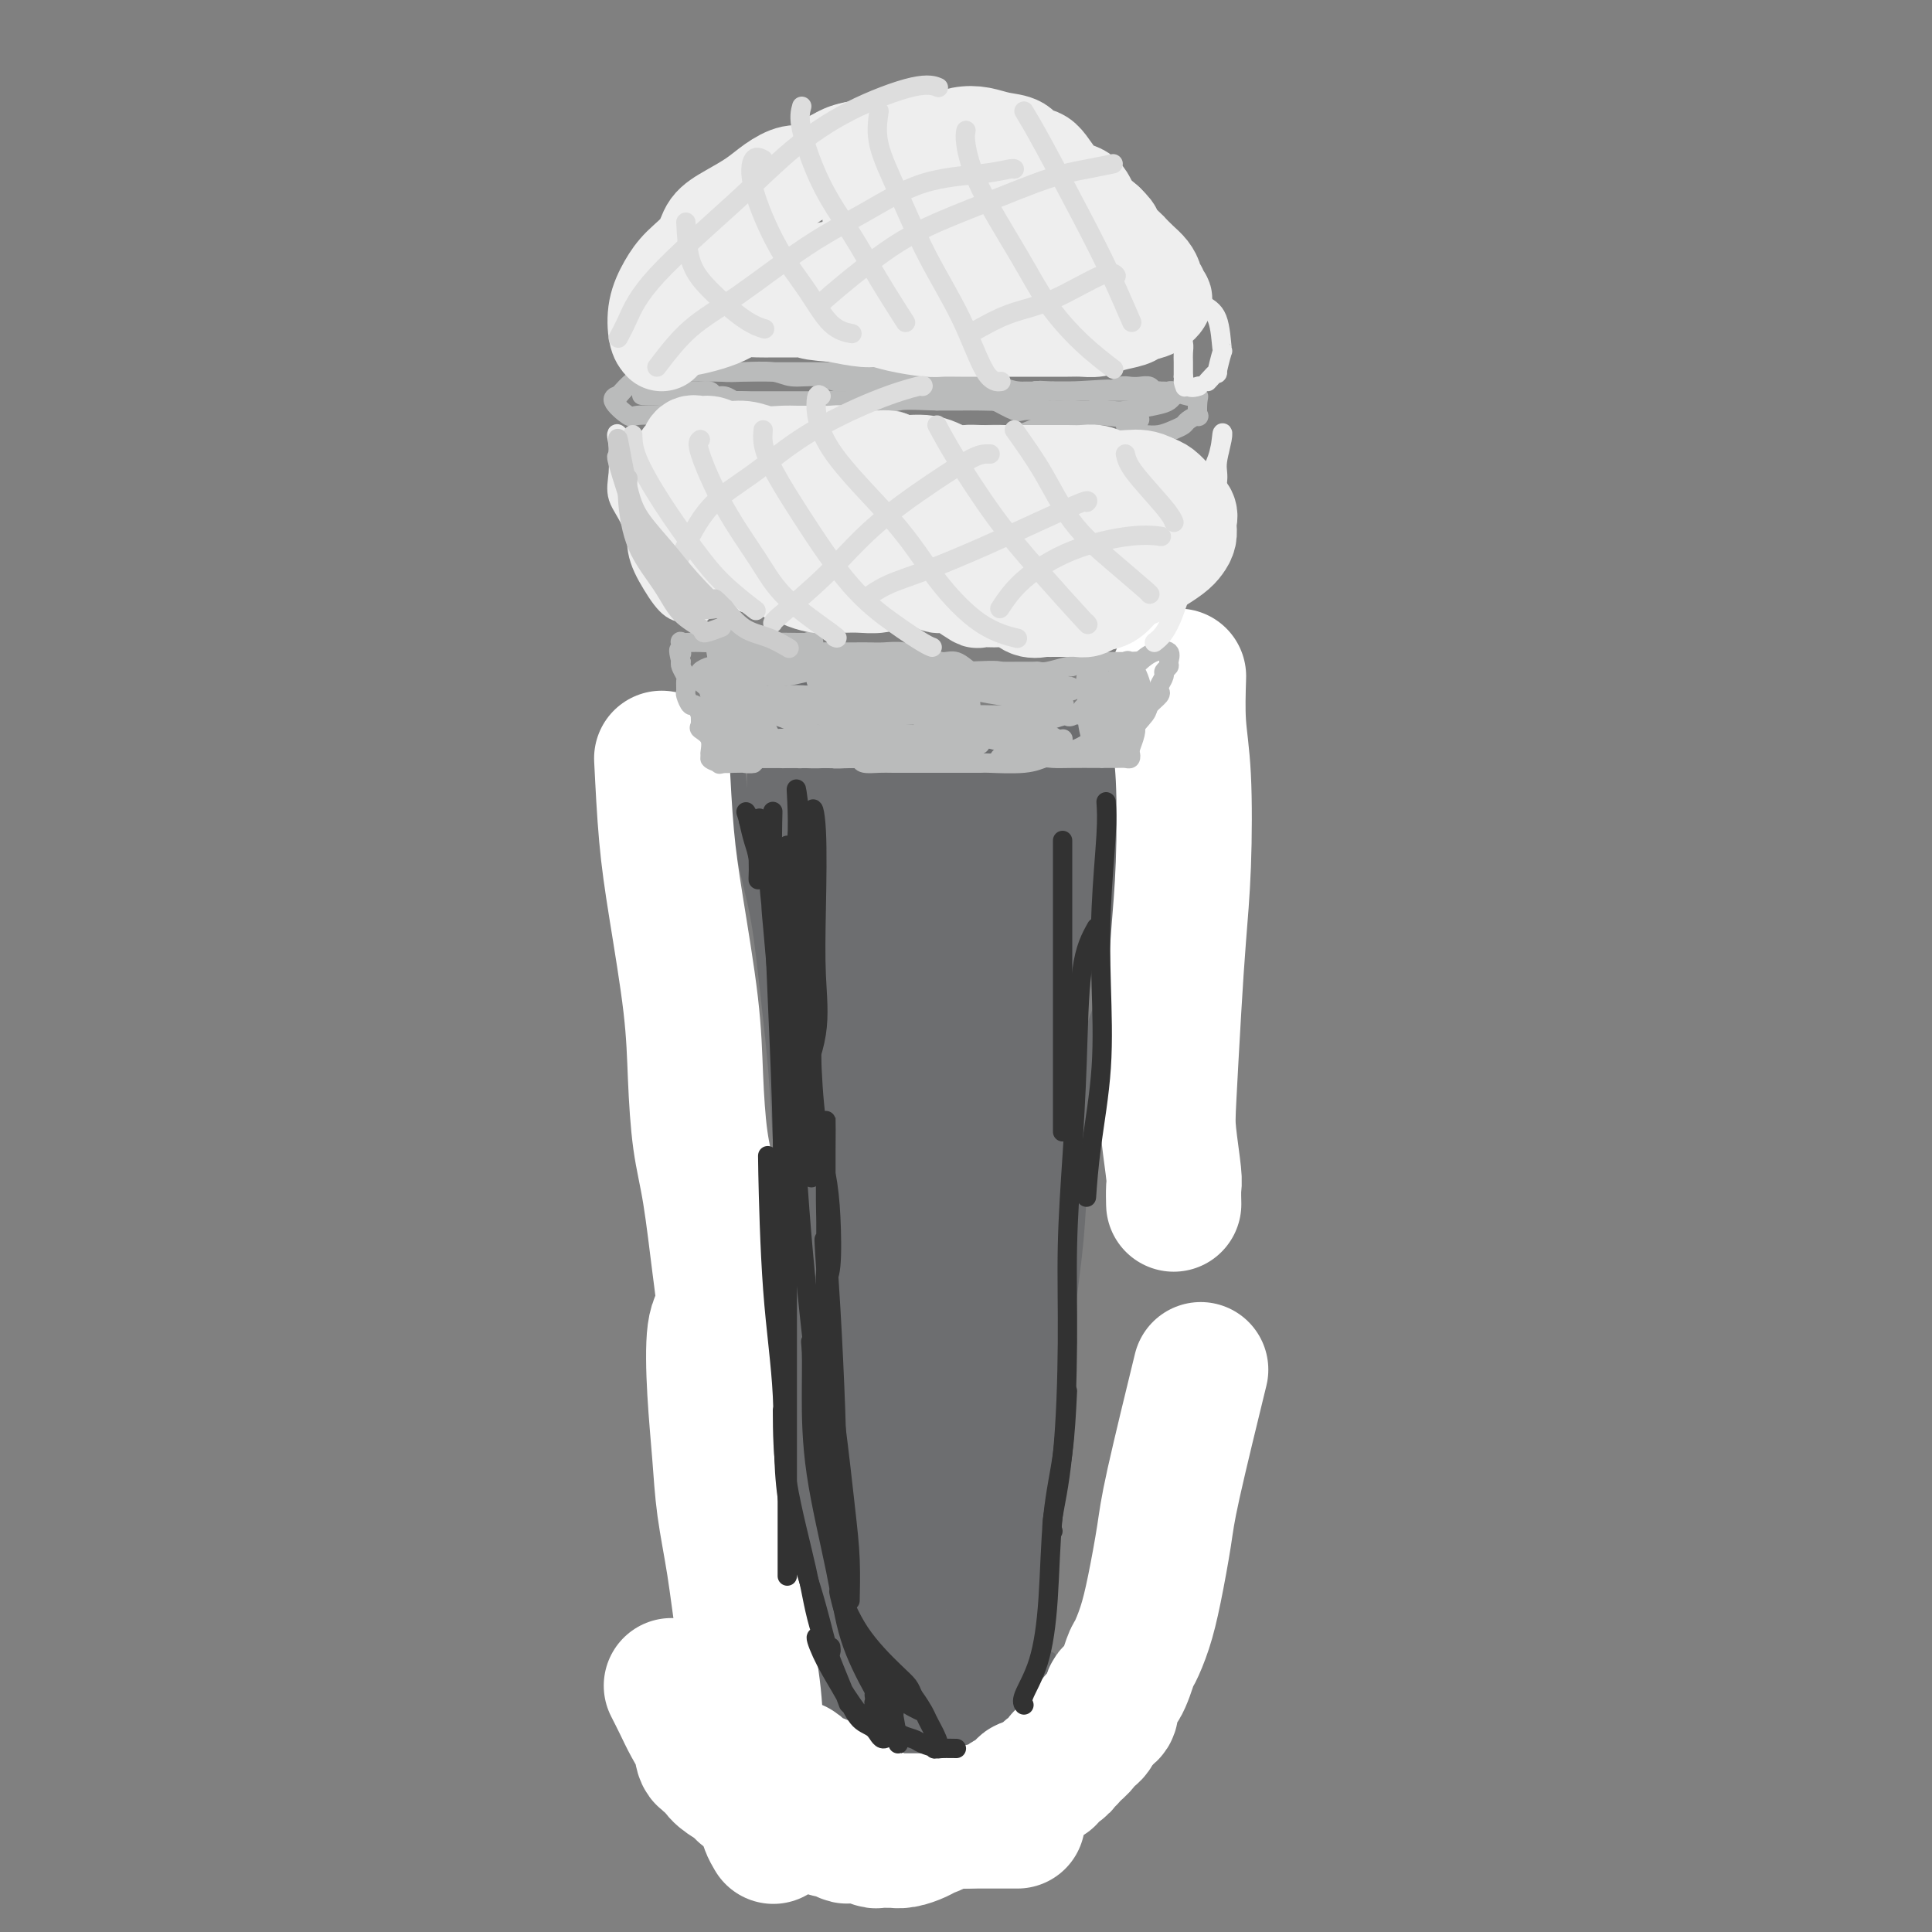 <svg viewBox='0 0 400 400' version='1.1' xmlns='http://www.w3.org/2000/svg' xmlns:xlink='http://www.w3.org/1999/xlink'><rect x="0" y="0" width="400" height="400" fill="#808080" stroke="none"/><g fill='none' stroke='rgb(109,110,112)' stroke-width='4' stroke-linecap='round' stroke-linejoin='round'><path d='M161,172c0.619,1.493 1.238,2.986 2,7c0.762,4.014 1.668,10.549 2,16c0.332,5.451 0.089,9.819 0,15c-0.089,5.181 -0.024,11.174 0,17c0.024,5.826 0.006,11.486 0,17c-0.006,5.514 -0.002,10.881 0,17c0.002,6.119 0.000,12.991 0,19c-0.000,6.009 -0.000,11.156 0,17c0.000,5.844 0.000,12.384 0,15c-0.000,2.616 -0.000,1.308 0,0'/><path d='M150,148c0.698,2.224 1.395,4.448 2,9c0.605,4.552 1.117,11.432 2,17c0.883,5.568 2.135,9.823 3,14c0.865,4.177 1.341,8.275 2,14c0.659,5.725 1.501,13.076 2,19c0.499,5.924 0.656,10.422 1,15c0.344,4.578 0.877,9.235 1,15c0.123,5.765 -0.163,12.637 0,18c0.163,5.363 0.776,9.215 1,13c0.224,3.785 0.060,7.502 0,11c-0.060,3.498 -0.016,6.776 0,10c0.016,3.224 0.003,6.395 0,9c-0.003,2.605 0.003,4.643 0,6c-0.003,1.357 -0.016,2.034 0,3c0.016,0.966 0.060,2.222 0,3c-0.060,0.778 -0.222,1.077 0,2c0.222,0.923 0.830,2.470 1,3c0.170,0.530 -0.099,0.043 0,0c0.099,-0.043 0.566,0.359 1,1c0.434,0.641 0.834,1.520 1,2c0.166,0.480 0.097,0.561 0,1c-0.097,0.439 -0.222,1.236 0,2c0.222,0.764 0.791,1.493 1,2c0.209,0.507 0.056,0.790 0,1c-0.056,0.210 -0.016,0.346 0,1c0.016,0.654 0.008,1.827 0,3'/><path d='M168,342c0.842,2.980 0.947,1.430 1,1c0.053,-0.430 0.055,0.260 0,1c-0.055,0.740 -0.166,1.529 0,2c0.166,0.471 0.611,0.624 1,1c0.389,0.376 0.723,0.976 2,1c1.277,0.024 3.498,-0.526 5,-1c1.502,-0.474 2.287,-0.870 3,-1c0.713,-0.130 1.355,0.006 3,0c1.645,-0.006 4.292,-0.156 6,0c1.708,0.156 2.477,0.616 4,1c1.523,0.384 3.802,0.692 5,1c1.198,0.308 1.316,0.615 3,1c1.684,0.385 4.935,0.849 7,1c2.065,0.151 2.945,-0.011 4,0c1.055,0.011 2.284,0.195 3,0c0.716,-0.195 0.919,-0.770 1,-1c0.081,-0.230 0.041,-0.115 0,0'/><path d='M165,325c-0.120,1.813 -0.240,3.627 0,5c0.240,1.373 0.839,2.306 1,3c0.161,0.694 -0.115,1.148 0,2c0.115,0.852 0.622,2.102 1,3c0.378,0.898 0.626,1.444 1,2c0.374,0.556 0.875,1.122 1,2c0.125,0.878 -0.124,2.066 0,3c0.124,0.934 0.621,1.612 1,2c0.379,0.388 0.639,0.484 1,1c0.361,0.516 0.821,1.451 1,2c0.179,0.549 0.075,0.711 0,1c-0.075,0.289 -0.122,0.707 0,1c0.122,0.293 0.413,0.463 1,1c0.587,0.537 1.471,1.440 2,2c0.529,0.560 0.705,0.776 1,1c0.295,0.224 0.709,0.456 1,1c0.291,0.544 0.458,1.399 1,2c0.542,0.601 1.459,0.949 2,1c0.541,0.051 0.708,-0.194 1,0c0.292,0.194 0.711,0.826 1,1c0.289,0.174 0.449,-0.111 1,0c0.551,0.111 1.495,0.618 2,1c0.505,0.382 0.572,0.638 1,1c0.428,0.362 1.217,0.829 2,1c0.783,0.171 1.560,0.046 2,0c0.440,-0.046 0.541,-0.012 1,0c0.459,0.012 1.274,0.004 2,0c0.726,-0.004 1.363,-0.002 2,0'/><path d='M195,364c1.440,0.218 0.541,0.262 1,0c0.459,-0.262 2.277,-0.831 3,-1c0.723,-0.169 0.350,0.060 1,0c0.650,-0.060 2.322,-0.411 3,-1c0.678,-0.589 0.363,-1.416 1,-2c0.637,-0.584 2.226,-0.926 3,-1c0.774,-0.074 0.733,0.120 1,0c0.267,-0.120 0.842,-0.554 2,-2c1.158,-1.446 2.898,-3.903 4,-6c1.102,-2.097 1.566,-3.834 2,-5c0.434,-1.166 0.838,-1.762 1,-2c0.162,-0.238 0.081,-0.119 0,0'/><path d='M212,356c-0.203,-1.464 -0.406,-2.928 0,-4c0.406,-1.072 1.422,-1.752 2,-3c0.578,-1.248 0.720,-3.063 1,-5c0.280,-1.937 0.700,-3.995 1,-8c0.300,-4.005 0.479,-9.957 1,-15c0.521,-5.043 1.382,-9.178 2,-14c0.618,-4.822 0.991,-10.333 1,-15c0.009,-4.667 -0.348,-8.491 0,-14c0.348,-5.509 1.400,-12.704 2,-18c0.600,-5.296 0.747,-8.692 1,-13c0.253,-4.308 0.610,-9.528 1,-15c0.390,-5.472 0.812,-11.197 2,-16c1.188,-4.803 3.143,-8.685 4,-12c0.857,-3.315 0.615,-6.062 1,-8c0.385,-1.938 1.396,-3.066 2,-6c0.604,-2.934 0.801,-7.673 1,-11c0.199,-3.327 0.400,-5.242 1,-7c0.600,-1.758 1.600,-3.359 2,-4c0.400,-0.641 0.200,-0.320 0,0'/><path d='M236,150c-0.469,0.443 -0.937,0.885 -1,0c-0.063,-0.885 0.280,-3.099 0,-2c-0.280,1.099 -1.183,5.510 -2,10c-0.817,4.490 -1.550,9.057 -2,15c-0.450,5.943 -0.618,13.260 -1,19c-0.382,5.740 -0.978,9.903 -1,14c-0.022,4.097 0.530,8.129 0,11c-0.530,2.871 -2.143,4.581 -3,6c-0.857,1.419 -0.959,2.548 -1,3c-0.041,0.452 -0.020,0.226 0,0'/></g>
<g fill='none' stroke='rgb(109,110,112)' stroke-width='28' stroke-linecap='round' stroke-linejoin='round'><path d='M185,201c-0.154,-1.361 -0.308,-2.721 -1,-6c-0.692,-3.279 -1.924,-8.476 -3,-12c-1.076,-3.524 -1.998,-5.376 -3,-9c-1.002,-3.624 -2.083,-9.020 -3,-13c-0.917,-3.980 -1.670,-6.544 -2,-9c-0.330,-2.456 -0.238,-4.802 -1,-4c-0.762,0.802 -2.377,4.753 -3,9c-0.623,4.247 -0.255,8.789 0,13c0.255,4.211 0.396,8.092 1,12c0.604,3.908 1.672,7.842 2,11c0.328,3.158 -0.084,5.538 0,7c0.084,1.462 0.665,2.004 1,1c0.335,-1.004 0.425,-3.554 0,-6c-0.425,-2.446 -1.366,-4.789 -2,-8c-0.634,-3.211 -0.961,-7.291 -1,-9c-0.039,-1.709 0.211,-1.048 0,-2c-0.211,-0.952 -0.883,-3.518 -1,-2c-0.117,1.518 0.322,7.120 1,11c0.678,3.880 1.597,6.036 2,9c0.403,2.964 0.292,6.734 1,11c0.708,4.266 2.235,9.027 3,13c0.765,3.973 0.768,7.158 1,10c0.232,2.842 0.691,5.341 1,8c0.309,2.659 0.467,5.478 1,8c0.533,2.522 1.442,4.748 2,7c0.558,2.252 0.766,4.529 1,7c0.234,2.471 0.496,5.134 1,7c0.504,1.866 1.252,2.933 2,4'/><path d='M185,269c2.215,13.526 0.254,5.341 0,3c-0.254,-2.341 1.200,1.162 2,3c0.800,1.838 0.946,2.010 1,3c0.054,0.990 0.014,2.799 0,4c-0.014,1.201 -0.004,1.796 0,3c0.004,1.204 0.001,3.019 0,4c-0.001,0.981 0.001,1.129 0,2c-0.001,0.871 -0.003,2.466 0,4c0.003,1.534 0.013,3.008 0,4c-0.013,0.992 -0.048,1.501 0,3c0.048,1.499 0.177,3.989 0,5c-0.177,1.011 -0.662,0.542 -1,1c-0.338,0.458 -0.529,1.844 -1,2c-0.471,0.156 -1.222,-0.918 -2,-3c-0.778,-2.082 -1.581,-5.171 -2,-8c-0.419,-2.829 -0.452,-5.398 -1,-8c-0.548,-2.602 -1.611,-5.236 -2,-7c-0.389,-1.764 -0.104,-2.657 0,-4c0.104,-1.343 0.028,-3.134 0,-4c-0.028,-0.866 -0.007,-0.806 0,0c0.007,0.806 0.002,2.359 0,4c-0.002,1.641 -0.001,3.369 0,5c0.001,1.631 0.000,3.165 0,5c-0.000,1.835 -0.000,3.972 0,6c0.000,2.028 0.000,3.946 0,5c-0.000,1.054 -0.000,1.245 0,3c0.000,1.755 0.000,5.073 0,7c-0.000,1.927 -0.000,2.464 0,3'/><path d='M179,314c-0.000,6.553 -0.000,3.936 0,3c0.000,-0.936 0.000,-0.190 0,1c-0.000,1.190 -0.000,2.824 0,4c0.000,1.176 0.000,1.895 0,2c-0.000,0.105 -0.000,-0.403 0,0c0.000,0.403 0.000,1.719 0,3c-0.000,1.281 -0.000,2.528 0,3c0.000,0.472 0.000,0.171 0,1c-0.000,0.829 -0.001,2.790 0,4c0.001,1.210 0.004,1.671 0,2c-0.004,0.329 -0.016,0.526 0,1c0.016,0.474 0.061,1.226 0,2c-0.061,0.774 -0.228,1.570 0,2c0.228,0.430 0.849,0.496 1,1c0.151,0.504 -0.170,1.448 0,2c0.170,0.552 0.829,0.712 1,1c0.171,0.288 -0.147,0.703 0,1c0.147,0.297 0.760,0.475 1,1c0.240,0.525 0.107,1.397 0,2c-0.107,0.603 -0.188,0.936 0,1c0.188,0.064 0.644,-0.140 1,0c0.356,0.140 0.611,0.625 1,1c0.389,0.375 0.912,0.639 1,1c0.088,0.361 -0.261,0.817 0,1c0.261,0.183 1.130,0.091 2,0'/><path d='M187,354c1.351,1.857 0.729,0.498 1,0c0.271,-0.498 1.435,-0.137 2,0c0.565,0.137 0.533,0.048 1,0c0.467,-0.048 1.434,-0.055 2,0c0.566,0.055 0.730,0.173 1,0c0.270,-0.173 0.646,-0.638 1,-1c0.354,-0.362 0.688,-0.621 1,-1c0.312,-0.379 0.603,-0.879 1,-1c0.397,-0.121 0.899,0.138 1,0c0.101,-0.138 -0.198,-0.673 0,-1c0.198,-0.327 0.894,-0.447 1,-1c0.106,-0.553 -0.378,-1.538 0,-2c0.378,-0.462 1.617,-0.402 2,-1c0.383,-0.598 -0.090,-1.855 0,-3c0.090,-1.145 0.742,-2.180 1,-3c0.258,-0.820 0.122,-1.426 0,-2c-0.122,-0.574 -0.228,-1.117 0,-2c0.228,-0.883 0.792,-2.105 1,-3c0.208,-0.895 0.059,-1.463 0,-3c-0.059,-1.537 -0.030,-4.044 0,-6c0.030,-1.956 0.061,-3.363 0,-4c-0.061,-0.637 -0.213,-0.505 0,-2c0.213,-1.495 0.792,-4.618 1,-6c0.208,-1.382 0.045,-1.022 0,-2c-0.045,-0.978 0.027,-3.295 0,-6c-0.027,-2.705 -0.151,-5.797 0,-8c0.151,-2.203 0.579,-3.516 1,-5c0.421,-1.484 0.835,-3.138 1,-5c0.165,-1.862 0.083,-3.931 0,-6'/><path d='M206,280c0.862,-10.761 1.016,-7.664 1,-8c-0.016,-0.336 -0.201,-4.107 0,-7c0.201,-2.893 0.788,-4.910 1,-6c0.212,-1.090 0.050,-1.253 0,-3c-0.050,-1.747 0.011,-5.079 0,-8c-0.011,-2.921 -0.094,-5.431 0,-8c0.094,-2.569 0.364,-5.198 1,-8c0.636,-2.802 1.639,-5.779 2,-8c0.361,-2.221 0.082,-3.686 0,-5c-0.082,-1.314 0.034,-2.477 0,-4c-0.034,-1.523 -0.219,-3.406 0,-6c0.219,-2.594 0.843,-5.899 1,-9c0.157,-3.101 -0.154,-5.998 0,-9c0.154,-3.002 0.773,-6.111 1,-8c0.227,-1.889 0.062,-2.560 0,-4c-0.062,-1.440 -0.021,-3.649 0,-5c0.021,-1.351 0.020,-1.845 0,-3c-0.020,-1.155 -0.061,-2.973 0,-5c0.061,-2.027 0.225,-4.265 0,-3c-0.225,1.265 -0.838,6.033 -1,12c-0.162,5.967 0.127,13.135 0,19c-0.127,5.865 -0.671,10.429 -1,15c-0.329,4.571 -0.445,9.150 -1,14c-0.555,4.850 -1.551,9.970 -2,13c-0.449,3.030 -0.352,3.970 -1,3c-0.648,-0.970 -2.042,-3.848 -3,-8c-0.958,-4.152 -1.479,-9.576 -2,-15'/><path d='M202,216c-1.385,-6.932 -2.347,-12.761 -3,-19c-0.653,-6.239 -0.996,-12.890 -2,-18c-1.004,-5.110 -2.668,-8.681 -3,-11c-0.332,-2.319 0.669,-3.385 0,-1c-0.669,2.385 -3.006,8.220 -4,15c-0.994,6.780 -0.645,14.505 -1,22c-0.355,7.495 -1.416,14.762 -2,24c-0.584,9.238 -0.692,20.448 -1,28c-0.308,7.552 -0.814,11.445 -1,15c-0.186,3.555 -0.050,6.770 0,6c0.050,-0.770 0.014,-5.526 0,-10c-0.014,-4.474 -0.007,-8.665 0,-15c0.007,-6.335 0.013,-14.812 0,-20c-0.013,-5.188 -0.046,-7.086 0,-9c0.046,-1.914 0.170,-3.842 0,-2c-0.170,1.842 -0.635,7.455 -1,12c-0.365,4.545 -0.630,8.023 -1,12c-0.370,3.977 -0.845,8.455 -1,12c-0.155,3.545 0.012,6.158 0,8c-0.012,1.842 -0.201,2.915 0,2c0.201,-0.915 0.791,-3.816 1,-7c0.209,-3.184 0.035,-6.650 0,-13c-0.035,-6.350 0.068,-15.583 0,-24c-0.068,-8.417 -0.307,-16.019 0,-22c0.307,-5.981 1.160,-10.341 2,-14c0.840,-3.659 1.669,-6.617 2,-5c0.331,1.617 0.166,7.808 0,14'/><path d='M187,196c0.013,5.421 0.044,11.973 0,18c-0.044,6.027 -0.163,11.529 0,16c0.163,4.471 0.608,7.912 1,11c0.392,3.088 0.729,5.825 2,4c1.271,-1.825 3.474,-8.210 5,-14c1.526,-5.790 2.373,-10.984 3,-17c0.627,-6.016 1.033,-12.855 2,-19c0.967,-6.145 2.494,-11.597 4,-17c1.506,-5.403 2.990,-10.759 4,-13c1.010,-2.241 1.546,-1.367 2,-2c0.454,-0.633 0.826,-2.772 1,-2c0.174,0.772 0.151,4.454 0,8c-0.151,3.546 -0.430,6.957 -1,11c-0.570,4.043 -1.433,8.717 -2,14c-0.567,5.283 -0.840,11.174 -1,15c-0.160,3.826 -0.207,5.588 0,4c0.207,-1.588 0.667,-6.524 1,-11c0.333,-4.476 0.540,-8.490 1,-13c0.460,-4.510 1.174,-9.517 2,-13c0.826,-3.483 1.764,-5.444 2,-7c0.236,-1.556 -0.231,-2.707 0,-1c0.231,1.707 1.158,6.271 1,10c-0.158,3.729 -1.401,6.624 -2,11c-0.599,4.376 -0.552,10.235 -1,15c-0.448,4.765 -1.390,8.437 -2,11c-0.610,2.563 -0.889,4.018 -1,5c-0.111,0.982 -0.056,1.491 0,2'/><path d='M208,222c-1.028,5.593 -0.597,-2.426 0,-7c0.597,-4.574 1.361,-5.705 2,-10c0.639,-4.295 1.152,-11.756 2,-18c0.848,-6.244 2.032,-11.272 3,-15c0.968,-3.728 1.721,-6.156 2,-8c0.279,-1.844 0.084,-3.104 0,-1c-0.084,2.104 -0.058,7.573 -1,13c-0.942,5.427 -2.851,10.811 -4,16c-1.149,5.189 -1.536,10.182 -2,15c-0.464,4.818 -1.005,9.461 -2,14c-0.995,4.539 -2.445,8.975 -3,11c-0.555,2.025 -0.216,1.638 0,2c0.216,0.362 0.307,1.472 0,2c-0.307,0.528 -1.013,0.474 -2,1c-0.987,0.526 -2.256,1.633 -3,2c-0.744,0.367 -0.961,-0.004 -2,0c-1.039,0.004 -2.898,0.383 -4,0c-1.102,-0.383 -1.447,-1.529 -2,-2c-0.553,-0.471 -1.314,-0.269 -2,0c-0.686,0.269 -1.296,0.604 -2,2c-0.704,1.396 -1.503,3.853 -2,7c-0.497,3.147 -0.692,6.983 -1,10c-0.308,3.017 -0.730,5.216 -1,7c-0.270,1.784 -0.387,3.152 -1,4c-0.613,0.848 -1.721,1.176 -2,2c-0.279,0.824 0.271,2.145 0,2c-0.271,-0.145 -1.363,-1.756 -2,-3c-0.637,-1.244 -0.818,-2.122 -1,-3'/><path d='M178,265c-0.357,-0.483 0.250,0.309 0,0c-0.250,-0.309 -1.358,-1.721 -2,-2c-0.642,-0.279 -0.817,0.573 -1,1c-0.183,0.427 -0.375,0.430 -1,1c-0.625,0.570 -1.684,1.708 -1,2c0.684,0.292 3.111,-0.262 5,-2c1.889,-1.738 3.239,-4.660 4,-6c0.761,-1.340 0.932,-1.097 1,-1c0.068,0.097 0.034,0.049 0,0'/></g>
<g fill='none' stroke='rgb(255,255,255)' stroke-width='28' stroke-linecap='round' stroke-linejoin='round'><path d='M244,140c-0.107,3.428 -0.214,6.856 0,10c0.214,3.144 0.747,6.003 1,11c0.253,4.997 0.224,12.131 0,18c-0.224,5.869 -0.645,10.472 -1,15c-0.355,4.528 -0.645,8.979 -1,15c-0.355,6.021 -0.775,13.610 -1,18c-0.225,4.390 -0.257,5.579 0,8c0.257,2.421 0.801,6.074 1,8c0.199,1.926 0.053,2.124 0,3c-0.053,0.876 -0.014,2.428 0,3c0.014,0.572 0.004,0.163 0,0c-0.004,-0.163 -0.002,-0.082 0,0'/><path d='M137,157c0.280,5.573 0.561,11.145 1,16c0.439,4.855 1.038,8.992 2,15c0.962,6.008 2.289,13.886 3,20c0.711,6.114 0.807,10.462 1,15c0.193,4.538 0.482,9.264 1,13c0.518,3.736 1.263,6.482 2,11c0.737,4.518 1.465,10.806 2,15c0.535,4.194 0.875,6.292 1,10c0.125,3.708 0.033,9.025 0,13c-0.033,3.975 -0.009,6.606 0,10c0.009,3.394 0.002,7.550 0,10c-0.002,2.450 -0.001,3.193 0,4c0.001,0.807 0.000,1.679 0,2c-0.000,0.321 -0.000,0.092 0,0c0.000,-0.092 0.000,-0.046 0,0'/><path d='M150,272c-0.820,0.656 -1.639,1.313 -2,4c-0.361,2.687 -0.263,7.406 0,12c0.263,4.594 0.690,9.063 1,13c0.310,3.937 0.501,7.344 1,11c0.499,3.656 1.304,7.563 2,12c0.696,4.437 1.283,9.405 2,14c0.717,4.595 1.564,8.816 2,13c0.436,4.184 0.460,8.330 1,12c0.540,3.670 1.595,6.865 2,9c0.405,2.135 0.160,3.212 0,4c-0.160,0.788 -0.235,1.289 0,2c0.235,0.711 0.782,1.632 1,2c0.218,0.368 0.109,0.184 0,0'/><path d='M148,364c0.500,0.797 1.000,1.593 1,2c-0.000,0.407 -0.501,0.424 0,1c0.501,0.576 2.003,1.713 3,2c0.997,0.287 1.489,-0.274 2,0c0.511,0.274 1.039,1.383 2,2c0.961,0.617 2.353,0.742 3,1c0.647,0.258 0.548,0.647 1,1c0.452,0.353 1.455,0.668 2,1c0.545,0.332 0.631,0.680 1,1c0.369,0.320 1.020,0.612 2,1c0.980,0.388 2.289,0.874 3,1c0.711,0.126 0.824,-0.106 1,0c0.176,0.106 0.414,0.550 1,1c0.586,0.450 1.521,0.904 2,1c0.479,0.096 0.503,-0.167 1,0c0.497,0.167 1.466,0.763 2,1c0.534,0.237 0.633,0.116 1,0c0.367,-0.116 1.001,-0.228 2,0c0.999,0.228 2.364,0.794 3,1c0.636,0.206 0.545,0.052 1,0c0.455,-0.052 1.458,-0.003 2,0c0.542,0.003 0.623,-0.040 1,0c0.377,0.040 1.051,0.165 2,0c0.949,-0.165 2.173,-0.619 3,-1c0.827,-0.381 1.258,-0.691 2,-1c0.742,-0.309 1.797,-0.619 2,-1c0.203,-0.381 -0.445,-0.833 0,-1c0.445,-0.167 1.984,-0.048 3,0c1.016,0.048 1.508,0.024 2,0'/><path d='M199,377c3.912,-0.399 1.691,0.104 1,0c-0.691,-0.104 0.147,-0.817 1,-1c0.853,-0.183 1.720,0.162 2,0c0.280,-0.162 -0.028,-0.831 0,-1c0.028,-0.169 0.393,0.161 1,0c0.607,-0.161 1.458,-0.812 2,-1c0.542,-0.188 0.775,0.086 1,0c0.225,-0.086 0.441,-0.531 1,-1c0.559,-0.469 1.459,-0.962 2,-1c0.541,-0.038 0.722,0.379 1,0c0.278,-0.379 0.651,-1.556 1,-2c0.349,-0.444 0.672,-0.157 1,0c0.328,0.157 0.661,0.183 1,0c0.339,-0.183 0.686,-0.574 1,-1c0.314,-0.426 0.596,-0.887 1,-1c0.404,-0.113 0.930,0.124 1,0c0.070,-0.124 -0.318,-0.607 0,-1c0.318,-0.393 1.341,-0.696 2,-1c0.659,-0.304 0.955,-0.610 1,-1c0.045,-0.390 -0.162,-0.864 0,-1c0.162,-0.136 0.691,0.066 1,0c0.309,-0.066 0.398,-0.402 1,-1c0.602,-0.598 1.718,-1.459 2,-2c0.282,-0.541 -0.270,-0.761 0,-1c0.270,-0.239 1.363,-0.497 2,-1c0.637,-0.503 0.819,-1.252 1,-2'/><path d='M227,357c1.807,-2.098 0.325,-1.343 0,-1c-0.325,0.343 0.507,0.275 1,0c0.493,-0.275 0.647,-0.757 1,-1c0.353,-0.243 0.906,-0.247 1,-1c0.094,-0.753 -0.270,-2.253 0,-3c0.270,-0.747 1.174,-0.739 2,-2c0.826,-1.261 1.573,-3.792 2,-5c0.427,-1.208 0.534,-1.093 1,-2c0.466,-0.907 1.292,-2.835 2,-5c0.708,-2.165 1.297,-4.566 2,-8c0.703,-3.434 1.518,-7.900 2,-11c0.482,-3.100 0.630,-4.835 2,-11c1.370,-6.165 3.963,-16.762 5,-21c1.037,-4.238 0.519,-2.119 0,0'/><path d='M139,349c0.677,1.336 1.355,2.671 2,4c0.645,1.329 1.258,2.650 2,4c0.742,1.350 1.614,2.729 2,4c0.386,1.271 0.287,2.435 1,3c0.713,0.565 2.238,0.533 3,1c0.762,0.467 0.762,1.434 1,2c0.238,0.566 0.713,0.730 1,1c0.287,0.270 0.387,0.646 1,1c0.613,0.354 1.740,0.687 2,1c0.260,0.313 -0.348,0.606 0,1c0.348,0.394 1.650,0.890 2,1c0.350,0.110 -0.253,-0.167 0,0c0.253,0.167 1.362,0.777 2,1c0.638,0.223 0.805,0.059 1,0c0.195,-0.059 0.418,-0.012 1,0c0.582,0.012 1.522,-0.012 2,0c0.478,0.012 0.495,0.060 1,0c0.505,-0.060 1.497,-0.227 2,0c0.503,0.227 0.516,0.848 1,1c0.484,0.152 1.439,-0.165 2,0c0.561,0.165 0.728,0.814 1,1c0.272,0.186 0.649,-0.090 1,0c0.351,0.090 0.675,0.545 1,1'/><path d='M171,376c2.511,0.556 1.289,-0.055 1,0c-0.289,0.055 0.354,0.775 1,1c0.646,0.225 1.294,-0.044 2,0c0.706,0.044 1.470,0.401 1,0c-0.470,-0.401 -2.172,-1.561 -3,-2c-0.828,-0.439 -0.780,-0.156 -1,0c-0.220,0.156 -0.706,0.186 -1,0c-0.294,-0.186 -0.395,-0.588 -1,-1c-0.605,-0.412 -1.715,-0.835 -2,-1c-0.285,-0.165 0.256,-0.071 0,0c-0.256,0.071 -1.308,0.121 -2,0c-0.692,-0.121 -1.022,-0.411 -1,-1c0.022,-0.589 0.398,-1.478 0,-2c-0.398,-0.522 -1.569,-0.679 -2,-1c-0.431,-0.321 -0.123,-0.806 0,-1c0.123,-0.194 0.062,-0.097 0,0'/><path d='M163,368c-2.052,-1.727 -1.183,-1.544 -1,-2c0.183,-0.456 -0.321,-1.549 -1,-2c-0.679,-0.451 -1.532,-0.258 -1,0c0.532,0.258 2.450,0.581 3,1c0.550,0.419 -0.266,0.936 0,1c0.266,0.064 1.615,-0.323 2,0c0.385,0.323 -0.196,1.358 0,2c0.196,0.642 1.167,0.893 2,1c0.833,0.107 1.528,0.071 2,0c0.472,-0.071 0.722,-0.178 1,0c0.278,0.178 0.585,0.640 1,1c0.415,0.360 0.937,0.619 1,1c0.063,0.381 -0.334,0.886 0,1c0.334,0.114 1.399,-0.163 2,0c0.601,0.163 0.738,0.765 1,1c0.262,0.235 0.647,0.104 1,0c0.353,-0.104 0.672,-0.182 1,0c0.328,0.182 0.665,0.623 1,1c0.335,0.377 0.667,0.688 1,1'/><path d='M179,375c3.185,1.944 2.146,1.306 2,1c-0.146,-0.306 0.599,-0.278 1,0c0.401,0.278 0.456,0.807 1,1c0.544,0.193 1.577,0.052 2,0c0.423,-0.052 0.237,-0.014 1,0c0.763,0.014 2.475,0.004 4,0c1.525,-0.004 2.862,-0.001 5,0c2.138,0.001 5.076,0.000 8,0c2.924,-0.000 5.836,-0.000 7,0c1.164,0.000 0.582,0.000 0,0'/></g>
<g fill='none' stroke='rgb(186,187,187)' stroke-width='4' stroke-linecap='round' stroke-linejoin='round'><path d='M149,148c-0.851,-1.621 -1.703,-3.243 -2,-4c-0.297,-0.757 -0.041,-0.650 0,-1c0.041,-0.350 -0.133,-1.157 0,0c0.133,1.157 0.573,4.279 1,7c0.427,2.721 0.842,5.042 1,6c0.158,0.958 0.058,0.553 0,1c-0.058,0.447 -0.073,1.746 0,1c0.073,-0.746 0.233,-3.536 0,-6c-0.233,-2.464 -0.858,-4.602 -1,-6c-0.142,-1.398 0.200,-2.057 0,-3c-0.200,-0.943 -0.943,-2.171 -1,-2c-0.057,0.171 0.573,1.742 1,3c0.427,1.258 0.650,2.204 1,3c0.350,0.796 0.826,1.441 1,2c0.174,0.559 0.045,1.032 0,1c-0.045,-0.032 -0.008,-0.568 0,-2c0.008,-1.432 -0.015,-3.759 0,-5c0.015,-1.241 0.066,-1.394 0,-2c-0.066,-0.606 -0.248,-1.663 0,-2c0.248,-0.337 0.928,0.047 2,0c1.072,-0.047 2.536,-0.523 4,-1'/><path d='M156,138c1.841,-0.260 3.445,-0.409 5,-1c1.555,-0.591 3.063,-1.622 4,-2c0.937,-0.378 1.304,-0.101 2,0c0.696,0.101 1.721,0.027 3,0c1.279,-0.027 2.810,-0.008 4,0c1.190,0.008 2.038,0.006 3,0c0.962,-0.006 2.039,-0.017 3,0c0.961,0.017 1.808,0.061 3,0c1.192,-0.061 2.731,-0.229 4,0c1.269,0.229 2.269,0.853 3,1c0.731,0.147 1.191,-0.185 2,0c0.809,0.185 1.965,0.887 3,1c1.035,0.113 1.948,-0.362 3,0c1.052,0.362 2.241,1.561 3,2c0.759,0.439 1.086,0.118 2,0c0.914,-0.118 2.416,-0.032 4,0c1.584,0.032 3.251,0.010 4,0c0.749,-0.010 0.579,-0.007 1,0c0.421,0.007 1.431,0.017 2,0c0.569,-0.017 0.695,-0.061 1,0c0.305,0.061 0.787,0.227 2,0c1.213,-0.227 3.155,-0.845 4,-1c0.845,-0.155 0.592,0.155 1,0c0.408,-0.155 1.475,-0.774 2,-1c0.525,-0.226 0.507,-0.061 1,0c0.493,0.061 1.497,0.016 2,0c0.503,-0.016 0.506,-0.004 1,0c0.494,0.004 1.479,0.001 2,0c0.521,-0.001 0.577,-0.000 1,0c0.423,0.000 1.211,0.000 2,0'/><path d='M233,137c5.193,-0.270 2.176,0.056 1,0c-1.176,-0.056 -0.511,-0.495 0,0c0.511,0.495 0.869,1.925 1,3c0.131,1.075 0.036,1.795 0,2c-0.036,0.205 -0.013,-0.106 0,1c0.013,1.106 0.017,3.630 0,5c-0.017,1.370 -0.057,1.586 0,2c0.057,0.414 0.209,1.025 0,2c-0.209,0.975 -0.779,2.314 -1,3c-0.221,0.686 -0.095,0.720 0,1c0.095,0.280 0.158,0.807 0,1c-0.158,0.193 -0.535,0.052 -1,0c-0.465,-0.052 -1.016,-0.015 -2,0c-0.984,0.015 -2.401,0.008 -4,0c-1.599,-0.008 -3.378,-0.016 -5,0c-1.622,0.016 -3.085,0.057 -4,0c-0.915,-0.057 -1.283,-0.211 -2,0c-0.717,0.211 -1.785,0.789 -4,1c-2.215,0.211 -5.578,0.057 -7,0c-1.422,-0.057 -0.901,-0.015 -2,0c-1.099,0.015 -3.816,0.004 -6,0c-2.184,-0.004 -3.835,-0.000 -5,0c-1.165,0.000 -1.842,-0.003 -3,0c-1.158,0.003 -2.795,0.011 -4,0c-1.205,-0.011 -1.978,-0.041 -3,0c-1.022,0.041 -2.292,0.155 -3,0c-0.708,-0.155 -0.854,-0.577 -1,-1'/><path d='M178,157c-8.733,0.060 -4.065,0.211 -3,0c1.065,-0.211 -1.472,-0.782 -3,-1c-1.528,-0.218 -2.047,-0.082 -3,0c-0.953,0.082 -2.338,0.111 -3,0c-0.662,-0.111 -0.599,-0.361 -1,-1c-0.401,-0.639 -1.267,-1.668 -2,-2c-0.733,-0.332 -1.334,0.032 -2,0c-0.666,-0.032 -1.396,-0.460 -2,-1c-0.604,-0.540 -1.083,-1.191 -2,-2c-0.917,-0.809 -2.272,-1.775 -3,-2c-0.728,-0.225 -0.830,0.289 -1,0c-0.170,-0.289 -0.409,-1.383 -1,-2c-0.591,-0.617 -1.534,-0.757 -2,-1c-0.466,-0.243 -0.454,-0.590 -1,-1c-0.546,-0.410 -1.648,-0.883 -2,-1c-0.352,-0.117 0.048,0.124 0,0c-0.048,-0.124 -0.542,-0.612 -1,-1c-0.458,-0.388 -0.879,-0.677 -1,-1c-0.121,-0.323 0.057,-0.679 0,-1c-0.057,-0.321 -0.351,-0.608 0,-1c0.351,-0.392 1.346,-0.890 2,-1c0.654,-0.110 0.965,0.167 2,0c1.035,-0.167 2.793,-0.777 4,-1c1.207,-0.223 1.863,-0.060 3,0c1.137,0.060 2.753,0.017 4,0c1.247,-0.017 2.123,-0.009 3,0'/><path d='M163,137c3.359,-0.318 2.757,-0.114 3,0c0.243,0.114 1.332,0.140 2,0c0.668,-0.140 0.916,-0.444 1,0c0.084,0.444 0.002,1.635 0,2c-0.002,0.365 0.074,-0.097 -1,0c-1.074,0.097 -3.297,0.754 -5,1c-1.703,0.246 -2.885,0.082 -4,0c-1.115,-0.082 -2.163,-0.082 -3,0c-0.837,0.082 -1.462,0.247 -2,0c-0.538,-0.247 -0.987,-0.907 -1,0c-0.013,0.907 0.411,3.380 1,5c0.589,1.620 1.345,2.386 2,3c0.655,0.614 1.211,1.077 2,2c0.789,0.923 1.812,2.308 1,2c-0.812,-0.308 -3.458,-2.307 -5,-4c-1.542,-1.693 -1.980,-3.079 -2,-4c-0.020,-0.921 0.378,-1.376 0,-1c-0.378,0.376 -1.532,1.584 -2,3c-0.468,1.416 -0.249,3.039 0,4c0.249,0.961 0.529,1.259 1,2c0.471,0.741 1.135,1.926 1,1c-0.135,-0.926 -1.067,-3.963 -2,-7'/><path d='M150,146c-0.315,-2.293 -0.101,-4.526 0,-6c0.101,-1.474 0.089,-2.191 0,-3c-0.089,-0.809 -0.254,-1.712 0,-2c0.254,-0.288 0.927,0.037 2,0c1.073,-0.037 2.546,-0.436 4,0c1.454,0.436 2.888,1.707 4,2c1.112,0.293 1.903,-0.390 3,0c1.097,0.390 2.500,1.855 1,2c-1.500,0.145 -5.902,-1.031 -8,-2c-2.098,-0.969 -1.892,-1.731 -3,-2c-1.108,-0.269 -3.531,-0.044 -3,0c0.531,0.044 4.015,-0.094 7,0c2.985,0.094 5.471,0.418 7,0c1.529,-0.418 2.102,-1.580 3,-2c0.898,-0.420 2.122,-0.099 1,0c-1.122,0.099 -4.589,-0.025 -7,0c-2.411,0.025 -3.764,0.199 -5,0c-1.236,-0.199 -2.353,-0.771 -3,-1c-0.647,-0.229 -0.823,-0.114 -1,0'/><path d='M152,132c-2.733,-0.160 -2.066,-0.062 -2,0c0.066,0.062 -0.470,0.086 -1,0c-0.530,-0.086 -1.055,-0.283 -1,1c0.055,1.283 0.691,4.047 1,6c0.309,1.953 0.291,3.094 1,5c0.709,1.906 2.146,4.575 3,6c0.854,1.425 1.124,1.605 1,2c-0.124,0.395 -0.643,1.004 0,2c0.643,0.996 2.447,2.378 2,1c-0.447,-1.378 -3.147,-5.515 -4,-7c-0.853,-1.485 0.141,-0.318 0,0c-0.141,0.318 -1.415,-0.212 -2,0c-0.585,0.212 -0.480,1.167 0,2c0.480,0.833 1.334,1.545 2,2c0.666,0.455 1.143,0.654 2,1c0.857,0.346 2.095,0.840 3,1c0.905,0.160 1.476,-0.013 2,0c0.524,0.013 1.002,0.211 1,0c-0.002,-0.211 -0.484,-0.830 -1,-2c-0.516,-1.170 -1.066,-2.891 -2,-4c-0.934,-1.109 -2.251,-1.606 -3,-2c-0.749,-0.394 -0.928,-0.684 0,-1c0.928,-0.316 2.964,-0.658 5,-1'/><path d='M159,144c1.427,-0.301 2.493,-0.053 4,0c1.507,0.053 3.454,-0.089 5,0c1.546,0.089 2.692,0.407 4,1c1.308,0.593 2.779,1.459 2,2c-0.779,0.541 -3.808,0.757 -6,1c-2.192,0.243 -3.546,0.514 -5,0c-1.454,-0.514 -3.008,-1.812 -5,-3c-1.992,-1.188 -4.424,-2.267 -3,-2c1.424,0.267 6.702,1.879 10,3c3.298,1.121 4.616,1.752 8,2c3.384,0.248 8.834,0.113 12,0c3.166,-0.113 4.046,-0.205 5,0c0.954,0.205 1.980,0.707 1,0c-0.980,-0.707 -3.967,-2.621 -7,-4c-3.033,-1.379 -6.114,-2.222 -8,-3c-1.886,-0.778 -2.578,-1.490 -4,-2c-1.422,-0.510 -3.573,-0.818 -2,-1c1.573,-0.182 6.869,-0.239 11,0c4.131,0.239 7.097,0.776 10,1c2.903,0.224 5.743,0.137 9,0c3.257,-0.137 6.931,-0.325 7,0c0.069,0.325 -3.465,1.162 -7,2'/><path d='M200,141c-2.915,0.277 -6.702,-0.031 -10,0c-3.298,0.031 -6.106,0.400 -9,0c-2.894,-0.400 -5.873,-1.569 -7,-2c-1.127,-0.431 -0.403,-0.123 -1,0c-0.597,0.123 -2.515,0.062 -1,0c1.515,-0.062 6.465,-0.126 10,0c3.535,0.126 5.656,0.440 8,1c2.344,0.560 4.911,1.365 7,2c2.089,0.635 3.700,1.098 5,1c1.300,-0.098 2.287,-0.758 1,0c-1.287,0.758 -4.850,2.934 -8,4c-3.150,1.066 -5.888,1.023 -10,1c-4.112,-0.023 -9.597,-0.027 -12,0c-2.403,0.027 -1.725,0.083 -2,0c-0.275,-0.083 -1.502,-0.306 -1,0c0.502,0.306 2.733,1.143 6,2c3.267,0.857 7.570,1.736 11,2c3.430,0.264 5.988,-0.087 8,0c2.012,0.087 3.479,0.612 5,1c1.521,0.388 3.094,0.638 3,1c-0.094,0.362 -1.857,0.834 -4,1c-2.143,0.166 -4.665,0.025 -9,-1c-4.335,-1.025 -10.481,-2.935 -14,-4c-3.519,-1.065 -4.409,-1.287 -6,-2c-1.591,-0.713 -3.883,-1.918 -4,-2c-0.117,-0.082 1.942,0.959 4,2'/><path d='M170,148c1.691,1.188 3.919,3.158 6,4c2.081,0.842 4.016,0.558 6,1c1.984,0.442 4.018,1.612 4,2c-0.018,0.388 -2.089,-0.007 -5,0c-2.911,0.007 -6.661,0.414 -10,0c-3.339,-0.414 -6.268,-1.649 -8,-2c-1.732,-0.351 -2.266,0.183 -3,0c-0.734,-0.183 -1.669,-1.082 -2,-1c-0.331,0.082 -0.057,1.146 1,2c1.057,0.854 2.899,1.497 4,2c1.101,0.503 1.463,0.867 2,1c0.537,0.133 1.249,0.035 1,0c-0.249,-0.035 -1.459,-0.005 -3,0c-1.541,0.005 -3.411,-0.013 -5,0c-1.589,0.013 -2.895,0.056 -4,0c-1.105,-0.056 -2.007,-0.211 -2,0c0.007,0.211 0.925,0.788 2,1c1.075,0.212 2.307,0.061 2,0c-0.307,-0.061 -2.154,-0.030 -4,0'/><path d='M152,158c-2.601,0.138 -2.105,-0.015 -2,0c0.105,0.015 -0.182,0.200 -1,0c-0.818,-0.200 -2.165,-0.785 -2,-1c0.165,-0.215 1.844,-0.060 4,0c2.156,0.060 4.790,0.025 8,0c3.210,-0.025 6.996,-0.041 10,0c3.004,0.041 5.225,0.137 8,0c2.775,-0.137 6.102,-0.508 8,-1c1.898,-0.492 2.366,-1.105 3,-1c0.634,0.105 1.433,0.929 1,0c-0.433,-0.929 -2.099,-3.612 -5,-5c-2.901,-1.388 -7.038,-1.483 -10,-2c-2.962,-0.517 -4.748,-1.456 -6,-2c-1.252,-0.544 -1.971,-0.692 -3,-1c-1.029,-0.308 -2.368,-0.777 -2,-1c0.368,-0.223 2.443,-0.202 5,0c2.557,0.202 5.596,0.584 9,1c3.404,0.416 7.171,0.866 11,1c3.829,0.134 7.719,-0.048 10,0c2.281,0.048 2.953,0.324 3,0c0.047,-0.324 -0.532,-1.250 -3,-2c-2.468,-0.750 -6.827,-1.325 -10,-2c-3.173,-0.675 -5.162,-1.451 -7,-2c-1.838,-0.549 -3.525,-0.871 -2,-1c1.525,-0.129 6.263,-0.064 11,0'/><path d='M190,139c3.359,0.316 7.257,1.605 11,2c3.743,0.395 7.331,-0.104 10,0c2.669,0.104 4.419,0.812 6,1c1.581,0.188 2.993,-0.142 4,0c1.007,0.142 1.611,0.757 1,1c-0.611,0.243 -2.436,0.113 -5,0c-2.564,-0.113 -5.867,-0.209 -9,-1c-3.133,-0.791 -6.095,-2.276 -8,-3c-1.905,-0.724 -2.753,-0.687 -3,0c-0.247,0.687 0.107,2.023 2,3c1.893,0.977 5.324,1.595 8,2c2.676,0.405 4.596,0.596 6,1c1.404,0.404 2.292,1.022 4,1c1.708,-0.022 4.235,-0.685 3,0c-1.235,0.685 -6.234,2.720 -9,4c-2.766,1.280 -3.299,1.807 -4,2c-0.701,0.193 -1.569,0.051 -2,0c-0.431,-0.051 -0.425,-0.010 0,0c0.425,0.010 1.269,-0.012 3,0c1.731,0.012 4.351,0.059 6,0c1.649,-0.059 2.329,-0.222 3,0c0.671,0.222 1.335,0.829 2,1c0.665,0.171 1.333,-0.094 1,0c-0.333,0.094 -1.666,0.547 -3,1'/><path d='M217,154c-1.547,0.336 -3.915,0.675 -5,1c-1.085,0.325 -0.888,0.637 -2,1c-1.112,0.363 -3.532,0.776 -3,1c0.532,0.224 4.015,0.258 7,0c2.985,-0.258 5.473,-0.808 7,-1c1.527,-0.192 2.094,-0.027 3,0c0.906,0.027 2.152,-0.084 3,0c0.848,0.084 1.300,0.363 1,0c-0.300,-0.363 -1.350,-1.367 -2,-3c-0.650,-1.633 -0.900,-3.893 -1,-5c-0.100,-1.107 -0.051,-1.060 0,-2c0.051,-0.940 0.105,-2.866 0,-4c-0.105,-1.134 -0.368,-1.476 0,-2c0.368,-0.524 1.367,-1.229 2,-1c0.633,0.229 0.901,1.391 1,3c0.099,1.609 0.029,3.663 0,6c-0.029,2.337 -0.018,4.956 0,6c0.018,1.044 0.044,0.513 0,1c-0.044,0.487 -0.157,1.991 0,2c0.157,0.009 0.583,-1.478 1,-3c0.417,-1.522 0.823,-3.078 1,-4c0.177,-0.922 0.125,-1.210 0,-2c-0.125,-0.790 -0.321,-2.083 0,-2c0.321,0.083 1.161,1.541 2,3'/><path d='M232,149c0.532,0.510 0.860,0.283 1,1c0.140,0.717 0.090,2.376 0,2c-0.090,-0.376 -0.221,-2.786 0,-4c0.221,-1.214 0.793,-1.232 1,-2c0.207,-0.768 0.048,-2.285 0,-2c-0.048,0.285 0.014,2.374 -1,4c-1.014,1.626 -3.104,2.790 -5,4c-1.896,1.210 -3.599,2.465 -5,3c-1.401,0.535 -2.501,0.348 -5,0c-2.499,-0.348 -6.398,-0.857 -8,-1c-1.602,-0.143 -0.908,0.080 -1,0c-0.092,-0.080 -0.972,-0.465 -2,-1c-1.028,-0.535 -2.206,-1.222 -2,-1c0.206,0.222 1.795,1.353 3,2c1.205,0.647 2.025,0.810 3,1c0.975,0.190 2.105,0.405 1,0c-1.105,-0.405 -4.445,-1.432 -7,-2c-2.555,-0.568 -4.324,-0.678 -6,-1c-1.676,-0.322 -3.259,-0.856 -4,-1c-0.741,-0.144 -0.640,0.102 -1,0c-0.360,-0.102 -1.180,-0.551 -2,-1'/><path d='M192,150c-3.301,-0.776 3.947,-0.215 9,0c5.053,0.215 7.911,0.086 10,0c2.089,-0.086 3.408,-0.128 4,0c0.592,0.128 0.459,0.427 1,0c0.541,-0.427 1.758,-1.578 1,-2c-0.758,-0.422 -3.492,-0.113 -6,0c-2.508,0.113 -4.791,0.030 -7,0c-2.209,-0.030 -4.343,-0.008 -5,0c-0.657,0.008 0.163,0.002 0,0c-0.163,-0.002 -1.309,-0.001 -2,0c-0.691,0.001 -0.928,0.000 -2,0c-1.072,-0.000 -2.981,-0.000 -5,0c-2.019,0.000 -4.148,0.000 -5,0c-0.852,-0.000 -0.426,-0.000 0,0'/><path d='M156,155c-0.707,-0.226 -1.413,-0.452 -2,0c-0.587,0.452 -1.053,1.581 -1,2c0.053,0.419 0.627,0.129 0,0c-0.627,-0.129 -2.453,-0.097 -3,0c-0.547,0.097 0.186,0.257 0,0c-0.186,-0.257 -1.289,-0.932 -2,-1c-0.711,-0.068 -1.028,0.471 -1,0c0.028,-0.471 0.401,-1.952 0,-3c-0.401,-1.048 -1.574,-1.662 -2,-2c-0.426,-0.338 -0.103,-0.400 0,-1c0.103,-0.600 -0.015,-1.737 0,-2c0.015,-0.263 0.162,0.348 0,0c-0.162,-0.348 -0.632,-1.655 -1,-2c-0.368,-0.345 -0.633,0.274 -1,0c-0.367,-0.274 -0.834,-1.439 -1,-2c-0.166,-0.561 -0.031,-0.518 0,-1c0.031,-0.482 -0.043,-1.490 0,-2c0.043,-0.510 0.204,-0.522 0,-1c-0.204,-0.478 -0.773,-1.422 -1,-2c-0.227,-0.578 -0.114,-0.789 0,-1'/><path d='M141,137c-0.926,-3.425 -0.242,-2.487 0,-2c0.242,0.487 0.043,0.523 0,0c-0.043,-0.523 0.071,-1.604 0,-2c-0.071,-0.396 -0.326,-0.107 0,0c0.326,0.107 1.232,0.032 2,0c0.768,-0.032 1.397,-0.023 2,0c0.603,0.023 1.181,0.059 2,0c0.819,-0.059 1.879,-0.212 3,0c1.121,0.212 2.302,0.788 3,1c0.698,0.212 0.914,0.061 1,0c0.086,-0.061 0.043,-0.030 0,0'/><path d='M228,143c-0.180,-0.343 -0.361,-0.686 0,-1c0.361,-0.314 1.263,-0.600 2,-1c0.737,-0.400 1.310,-0.914 2,-1c0.690,-0.086 1.499,0.257 2,0c0.501,-0.257 0.694,-1.114 1,-1c0.306,0.114 0.725,1.200 1,2c0.275,0.800 0.406,1.316 0,3c-0.406,1.684 -1.349,4.536 -2,6c-0.651,1.464 -1.012,1.539 -1,2c0.012,0.461 0.395,1.308 0,2c-0.395,0.692 -1.567,1.228 -2,1c-0.433,-0.228 -0.126,-1.220 0,-3c0.126,-1.780 0.071,-4.349 0,-6c-0.071,-1.651 -0.159,-2.385 0,-3c0.159,-0.615 0.563,-1.111 1,0c0.437,1.111 0.905,3.828 1,5c0.095,1.172 -0.185,0.800 0,1c0.185,0.200 0.833,0.971 1,1c0.167,0.029 -0.147,-0.685 0,-2c0.147,-1.315 0.756,-3.233 1,-3c0.244,0.233 0.122,2.616 0,5'/><path d='M235,150c0.380,1.895 -0.671,3.133 -1,4c-0.329,0.867 0.063,1.364 0,1c-0.063,-0.364 -0.581,-1.589 0,-3c0.581,-1.411 2.260,-3.007 3,-4c0.740,-0.993 0.542,-1.383 1,-2c0.458,-0.617 1.572,-1.461 2,-2c0.428,-0.539 0.171,-0.775 0,-1c-0.171,-0.225 -0.257,-0.440 0,-1c0.257,-0.560 0.856,-1.463 1,-2c0.144,-0.537 -0.166,-0.706 0,-1c0.166,-0.294 0.809,-0.714 1,-1c0.191,-0.286 -0.069,-0.440 0,-1c0.069,-0.560 0.467,-1.527 0,-2c-0.467,-0.473 -1.799,-0.450 -3,0c-1.201,0.450 -2.269,1.329 -3,2c-0.731,0.671 -1.124,1.136 -2,2c-0.876,0.864 -2.235,2.129 -3,3c-0.765,0.871 -0.937,1.350 -2,2c-1.063,0.650 -3.018,1.471 -4,2c-0.982,0.529 -0.991,0.764 -1,1'/><path d='M224,147c-2.965,2.083 -2.878,1.290 -3,1c-0.122,-0.290 -0.454,-0.078 -1,0c-0.546,0.078 -1.307,0.021 -2,0c-0.693,-0.021 -1.319,-0.008 -1,0c0.319,0.008 1.583,0.010 3,0c1.417,-0.010 2.987,-0.031 4,0c1.013,0.031 1.469,0.116 1,0c-0.469,-0.116 -1.863,-0.432 -4,0c-2.137,0.432 -5.017,1.610 -7,2c-1.983,0.390 -3.070,-0.010 -5,0c-1.930,0.010 -4.704,0.430 -8,0c-3.296,-0.430 -7.115,-1.708 -10,-2c-2.885,-0.292 -4.837,0.403 -7,0c-2.163,-0.403 -4.538,-1.903 -6,-3c-1.462,-1.097 -2.012,-1.790 -3,-2c-0.988,-0.210 -2.415,0.063 -3,0c-0.585,-0.063 -0.328,-0.462 -1,-1c-0.672,-0.538 -2.271,-1.216 -2,-1c0.271,0.216 2.413,1.326 5,2c2.587,0.674 5.620,0.912 8,1c2.380,0.088 4.109,0.025 5,0c0.891,-0.025 0.946,-0.013 1,0'/><path d='M188,144c2.771,0.585 0.197,0.549 -3,1c-3.197,0.451 -7.018,1.390 -10,2c-2.982,0.610 -5.125,0.891 -7,1c-1.875,0.109 -3.483,0.046 -5,0c-1.517,-0.046 -2.943,-0.075 -3,0c-0.057,0.075 1.254,0.254 3,1c1.746,0.746 3.927,2.059 6,3c2.073,0.941 4.040,1.510 6,2c1.960,0.490 3.914,0.902 5,1c1.086,0.098 1.305,-0.117 1,0c-0.305,0.117 -1.132,0.568 -3,1c-1.868,0.432 -4.776,0.846 -7,1c-2.224,0.154 -3.763,0.048 -5,0c-1.237,-0.048 -2.173,-0.037 -3,0c-0.827,0.037 -1.545,0.101 0,0c1.545,-0.101 5.352,-0.367 9,-1c3.648,-0.633 7.136,-1.632 10,-2c2.864,-0.368 5.104,-0.105 6,0c0.896,0.105 0.448,0.053 0,0'/><path d='M137,75c1.081,-0.084 2.162,-0.167 3,0c0.838,0.167 1.433,0.585 3,1c1.567,0.415 4.106,0.828 6,1c1.894,0.172 3.144,0.102 5,0c1.856,-0.102 4.319,-0.238 6,0c1.681,0.238 2.581,0.849 4,1c1.419,0.151 3.356,-0.157 5,0c1.644,0.157 2.993,0.778 4,1c1.007,0.222 1.671,0.046 3,0c1.329,-0.046 3.324,0.040 5,0c1.676,-0.040 3.032,-0.204 4,0c0.968,0.204 1.547,0.777 3,1c1.453,0.223 3.778,0.098 5,0c1.222,-0.098 1.340,-0.168 2,0c0.660,0.168 1.861,0.574 3,1c1.139,0.426 2.215,0.870 3,1c0.785,0.130 1.278,-0.056 2,0c0.722,0.056 1.672,0.355 3,1c1.328,0.645 3.032,1.637 4,2c0.968,0.363 1.199,0.096 2,0c0.801,-0.096 2.172,-0.022 3,0c0.828,0.022 1.114,-0.008 2,0c0.886,0.008 2.373,0.055 3,0c0.627,-0.055 0.395,-0.211 1,0c0.605,0.211 2.048,0.787 3,1c0.952,0.213 1.415,0.061 2,0c0.585,-0.061 1.293,-0.030 2,0'/><path d='M228,86c14.538,1.698 5.383,0.443 2,0c-3.383,-0.443 -0.994,-0.073 0,0c0.994,0.073 0.594,-0.152 1,0c0.406,0.152 1.616,0.682 2,1c0.384,0.318 -0.060,0.426 0,1c0.060,0.574 0.624,1.615 1,2c0.376,0.385 0.563,0.114 1,0c0.437,-0.114 1.124,-0.072 2,0c0.876,0.072 1.941,0.172 3,0c1.059,-0.172 2.112,-0.618 3,-1c0.888,-0.382 1.611,-0.701 2,-1c0.389,-0.299 0.445,-0.578 1,-1c0.555,-0.422 1.608,-0.988 2,-1c0.392,-0.012 0.123,0.529 0,0c-0.123,-0.529 -0.099,-2.128 0,-3c0.099,-0.872 0.275,-1.018 0,-1c-0.275,0.018 -1.000,0.201 -2,0c-1.000,-0.201 -2.275,-0.786 -3,-1c-0.725,-0.214 -0.899,-0.057 -1,0c-0.101,0.057 -0.129,0.015 -1,0c-0.871,-0.015 -2.585,-0.004 -4,0c-1.415,0.004 -2.532,0.001 -3,0c-0.468,-0.001 -0.285,-0.000 -1,0c-0.715,0.000 -2.326,0.000 -4,0c-1.674,-0.000 -3.412,-0.000 -4,0c-0.588,0.000 -0.025,0.000 -1,0c-0.975,-0.000 -3.487,-0.000 -6,0'/><path d='M218,81c-5.125,-0.321 -2.936,-0.124 -3,0c-0.064,0.124 -2.380,0.177 -4,0c-1.620,-0.177 -2.545,-0.582 -4,-1c-1.455,-0.418 -3.441,-0.848 -5,-1c-1.559,-0.152 -2.690,-0.026 -4,0c-1.310,0.026 -2.798,-0.049 -4,0c-1.202,0.049 -2.117,0.223 -3,0c-0.883,-0.223 -1.732,-0.844 -3,-1c-1.268,-0.156 -2.954,0.154 -4,0c-1.046,-0.154 -1.452,-0.773 -3,-1c-1.548,-0.227 -4.239,-0.061 -6,0c-1.761,0.061 -2.591,0.016 -3,0c-0.409,-0.016 -0.398,-0.004 -1,0c-0.602,0.004 -1.819,0.001 -3,0c-1.181,-0.001 -2.328,-0.000 -3,0c-0.672,0.000 -0.870,0.000 -2,0c-1.130,-0.000 -3.193,-0.000 -4,0c-0.807,0.000 -0.358,0.000 -1,0c-0.642,-0.000 -2.376,-0.000 -3,0c-0.624,0.000 -0.137,0.000 -1,0c-0.863,-0.000 -3.074,-0.000 -4,0c-0.926,0.000 -0.566,0.000 -1,0c-0.434,-0.000 -1.662,-0.001 -3,0c-1.338,0.001 -2.787,0.003 -4,0c-1.213,-0.003 -2.191,-0.010 -3,0c-0.809,0.010 -1.448,0.039 -2,0c-0.552,-0.039 -1.018,-0.146 -2,0c-0.982,0.146 -2.480,0.544 -3,1c-0.520,0.456 -0.063,0.969 0,1c0.063,0.031 -0.268,-0.420 -1,0c-0.732,0.420 -1.866,1.710 -3,3'/><path d='M128,82c-0.977,0.762 0.082,0.166 0,0c-0.082,-0.166 -1.305,0.099 -1,1c0.305,0.901 2.136,2.438 3,3c0.864,0.562 0.759,0.150 2,0c1.241,-0.150 3.829,-0.039 5,0c1.171,0.039 0.926,0.007 2,0c1.074,-0.007 3.467,0.012 5,0c1.533,-0.012 2.205,-0.056 3,0c0.795,0.056 1.712,0.213 3,0c1.288,-0.213 2.946,-0.797 4,-1c1.054,-0.203 1.504,-0.025 3,0c1.496,0.025 4.039,-0.102 6,0c1.961,0.102 3.341,0.435 4,0c0.659,-0.435 0.599,-1.637 2,-2c1.401,-0.363 4.265,0.113 6,0c1.735,-0.113 2.342,-0.816 4,-1c1.658,-0.184 4.366,0.152 6,0c1.634,-0.152 2.193,-0.791 3,-1c0.807,-0.209 1.863,0.011 3,0c1.137,-0.011 2.354,-0.252 4,0c1.646,0.252 3.721,0.996 5,1c1.279,0.004 1.763,-0.731 3,-1c1.237,-0.269 3.226,-0.072 5,0c1.774,0.072 3.332,0.019 4,0c0.668,-0.019 0.447,-0.005 1,0c0.553,0.005 1.880,0.001 3,0c1.120,-0.001 2.034,-0.000 3,0c0.966,0.000 1.983,0.000 3,0'/><path d='M222,81c12.191,-0.790 6.670,-0.264 5,0c-1.670,0.264 0.512,0.266 2,0c1.488,-0.266 2.282,-0.799 3,-1c0.718,-0.201 1.358,-0.069 2,0c0.642,0.069 1.284,0.075 2,0c0.716,-0.075 1.506,-0.230 2,0c0.494,0.230 0.693,0.845 1,1c0.307,0.155 0.721,-0.152 1,0c0.279,0.152 0.423,0.761 1,1c0.577,0.239 1.588,0.106 2,0c0.412,-0.106 0.227,-0.186 0,0c-0.227,0.186 -0.495,0.638 -1,1c-0.505,0.362 -1.247,0.633 -3,1c-1.753,0.367 -4.518,0.830 -6,1c-1.482,0.170 -1.682,0.048 -3,0c-1.318,-0.048 -3.752,-0.020 -5,0c-1.248,0.020 -1.308,0.034 -2,0c-0.692,-0.034 -2.015,-0.114 -3,0c-0.985,0.114 -1.630,0.423 -3,0c-1.370,-0.423 -3.464,-1.577 -5,-2c-1.536,-0.423 -2.515,-0.113 -4,0c-1.485,0.113 -3.477,0.030 -5,0c-1.523,-0.030 -2.578,-0.009 -4,0c-1.422,0.009 -3.211,0.004 -5,0'/><path d='M194,83c-7.604,-0.309 -7.112,-0.083 -8,0c-0.888,0.083 -3.154,0.022 -5,0c-1.846,-0.022 -3.273,-0.006 -5,0c-1.727,0.006 -3.755,0.002 -5,0c-1.245,-0.002 -1.707,-0.000 -3,0c-1.293,0.000 -3.417,0.000 -5,0c-1.583,-0.000 -2.623,-0.000 -3,0c-0.377,0.000 -0.089,0.001 -1,0c-0.911,-0.001 -3.020,-0.004 -4,0c-0.980,0.004 -0.830,0.016 -1,0c-0.170,-0.016 -0.660,-0.061 -1,0c-0.340,0.061 -0.529,0.226 -1,0c-0.471,-0.226 -1.225,-0.845 -2,-1c-0.775,-0.155 -1.573,0.155 -2,0c-0.427,-0.155 -0.483,-0.773 -1,-1c-0.517,-0.227 -1.495,-0.061 -2,0c-0.505,0.061 -0.539,0.019 -1,0c-0.461,-0.019 -1.350,-0.015 -2,0c-0.650,0.015 -1.059,0.043 -2,0c-0.941,-0.043 -2.412,-0.155 -3,0c-0.588,0.155 -0.294,0.578 0,1'/><path d='M137,82c-8.613,-0.220 -1.646,-0.270 2,0c3.646,0.270 3.970,0.860 6,1c2.030,0.140 5.765,-0.170 9,0c3.235,0.170 5.969,0.822 9,1c3.031,0.178 6.358,-0.116 9,0c2.642,0.116 4.600,0.644 6,1c1.400,0.356 2.244,0.540 4,1c1.756,0.460 4.426,1.195 6,2c1.574,0.805 2.054,1.680 3,2c0.946,0.320 2.358,0.085 4,0c1.642,-0.085 3.515,-0.021 5,0c1.485,0.021 2.582,-0.002 3,0c0.418,0.002 0.159,0.029 1,0c0.841,-0.029 2.783,-0.113 4,0c1.217,0.113 1.708,0.422 3,0c1.292,-0.422 3.386,-1.575 6,-2c2.614,-0.425 5.747,-0.121 7,0c1.253,0.121 0.627,0.061 0,0'/></g>
<g fill='none' stroke='rgb(238,238,238)' stroke-width='4' stroke-linecap='round' stroke-linejoin='round'><path d='M136,119c-0.232,0.024 -0.465,0.048 -1,0c-0.535,-0.048 -1.373,-0.167 -2,-2c-0.627,-1.833 -1.043,-5.381 -2,-8c-0.957,-2.619 -2.456,-4.308 -3,-6c-0.544,-1.692 -0.135,-3.386 0,-5c0.135,-1.614 -0.006,-3.149 0,-4c0.006,-0.851 0.159,-1.018 0,-2c-0.159,-0.982 -0.630,-2.778 0,-2c0.630,0.778 2.361,4.129 3,7c0.639,2.871 0.187,5.263 1,8c0.813,2.737 2.890,5.818 4,8c1.110,2.182 1.253,3.466 2,5c0.747,1.534 2.098,3.320 3,5c0.902,1.680 1.357,3.256 2,3c0.643,-0.256 1.475,-2.342 2,-4c0.525,-1.658 0.741,-2.887 0,-5c-0.741,-2.113 -2.441,-5.110 -4,-8c-1.559,-2.890 -2.977,-5.672 -4,-8c-1.023,-2.328 -1.649,-4.200 -2,-5c-0.351,-0.800 -0.426,-0.526 -1,0c-0.574,0.526 -1.649,1.304 -2,3c-0.351,1.696 0.020,4.311 0,7c-0.020,2.689 -0.433,5.453 0,8c0.433,2.547 1.710,4.879 3,7c1.290,2.121 2.593,4.033 4,5c1.407,0.967 2.917,0.991 4,1c1.083,0.009 1.738,0.003 2,0c0.262,-0.003 0.131,-0.001 0,0'/><path d='M239,133c0.657,-0.514 1.314,-1.029 2,-2c0.686,-0.971 1.401,-2.400 2,-4c0.599,-1.600 1.082,-3.373 2,-5c0.918,-1.627 2.269,-3.108 3,-5c0.731,-1.892 0.841,-4.194 1,-6c0.159,-1.806 0.369,-3.114 1,-5c0.631,-1.886 1.685,-4.348 2,-6c0.315,-1.652 -0.108,-2.492 0,-4c0.108,-1.508 0.748,-3.684 1,-5c0.252,-1.316 0.114,-1.771 0,-1c-0.114,0.771 -0.206,2.767 -1,5c-0.794,2.233 -2.290,4.703 -3,7c-0.710,2.297 -0.634,4.420 -1,7c-0.366,2.580 -1.176,5.618 -2,7c-0.824,1.382 -1.664,1.109 -2,1c-0.336,-0.109 -0.168,-0.055 0,0'/><path d='M132,67c0.657,-1.551 1.314,-3.102 2,-5c0.686,-1.898 1.400,-4.143 3,-7c1.600,-2.857 4.086,-6.326 6,-9c1.914,-2.674 3.256,-4.554 5,-6c1.744,-1.446 3.890,-2.457 6,-4c2.110,-1.543 4.185,-3.619 6,-5c1.815,-1.381 3.372,-2.069 5,-3c1.628,-0.931 3.328,-2.106 5,-3c1.672,-0.894 3.316,-1.509 6,-2c2.684,-0.491 6.407,-0.859 9,-1c2.593,-0.141 4.057,-0.056 6,0c1.943,0.056 4.365,0.082 6,0c1.635,-0.082 2.483,-0.274 4,0c1.517,0.274 3.702,1.012 6,2c2.298,0.988 4.708,2.224 7,3c2.292,0.776 4.465,1.092 6,2c1.535,0.908 2.430,2.409 4,4c1.570,1.591 3.814,3.271 5,5c1.186,1.729 1.315,3.508 2,5c0.685,1.492 1.925,2.696 3,4c1.075,1.304 1.986,2.709 3,4c1.014,1.291 2.131,2.467 3,4c0.869,1.533 1.491,3.422 2,5c0.509,1.578 0.907,2.846 1,4c0.093,1.154 -0.119,2.196 0,3c0.119,0.804 0.568,1.371 1,2c0.432,0.629 0.848,1.321 1,2c0.152,0.679 0.041,1.347 0,2c-0.041,0.653 -0.011,1.291 0,2c0.011,0.709 0.003,1.488 0,2c-0.003,0.512 -0.002,0.756 0,1'/><path d='M245,78c0.745,3.724 0.107,1.534 0,1c-0.107,-0.534 0.317,0.587 1,1c0.683,0.413 1.624,0.118 2,0c0.376,-0.118 0.188,-0.059 0,0'/><path d='M250,79c0.875,-0.970 1.750,-1.940 2,-2c0.250,-0.060 -0.124,0.791 0,0c0.124,-0.791 0.747,-3.225 1,-4c0.253,-0.775 0.136,0.108 0,-1c-0.136,-1.108 -0.291,-4.205 -1,-6c-0.709,-1.795 -1.972,-2.286 -3,-3c-1.028,-0.714 -1.819,-1.652 -3,-4c-1.181,-2.348 -2.750,-6.108 -4,-8c-1.250,-1.892 -2.180,-1.917 -3,-3c-0.820,-1.083 -1.530,-3.225 -3,-5c-1.470,-1.775 -3.699,-3.182 -5,-4c-1.301,-0.818 -1.675,-1.046 -3,-2c-1.325,-0.954 -3.603,-2.634 -5,-4c-1.397,-1.366 -1.914,-2.417 -3,-3c-1.086,-0.583 -2.743,-0.696 -4,-1c-1.257,-0.304 -2.115,-0.799 -4,-1c-1.885,-0.201 -4.796,-0.110 -7,0c-2.204,0.110 -3.701,0.237 -6,1c-2.299,0.763 -5.400,2.163 -8,3c-2.600,0.837 -4.698,1.112 -8,2c-3.302,0.888 -7.806,2.388 -11,4c-3.194,1.612 -5.078,3.334 -7,5c-1.922,1.666 -3.884,3.274 -6,5c-2.116,1.726 -4.388,3.569 -6,5c-1.612,1.431 -2.565,2.449 -4,4c-1.435,1.551 -3.351,3.634 -4,5c-0.649,1.366 -0.030,2.016 0,3c0.030,0.984 -0.531,2.303 -1,3c-0.469,0.697 -0.848,0.770 -1,1c-0.152,0.230 -0.076,0.615 0,1'/><path d='M143,70c-0.932,2.584 -0.264,2.545 0,2c0.264,-0.545 0.122,-1.596 0,-4c-0.122,-2.404 -0.225,-6.161 0,-8c0.225,-1.839 0.779,-1.759 2,-3c1.221,-1.241 3.109,-3.803 4,-5c0.891,-1.197 0.787,-1.030 1,-1c0.213,0.030 0.745,-0.076 1,0c0.255,0.076 0.233,0.336 -1,2c-1.233,1.664 -3.676,4.732 -5,6c-1.324,1.268 -1.528,0.734 -2,1c-0.472,0.266 -1.212,1.331 -1,1c0.212,-0.331 1.375,-2.060 3,-4c1.625,-1.940 3.712,-4.092 6,-6c2.288,-1.908 4.778,-3.570 7,-5c2.222,-1.430 4.178,-2.626 7,-4c2.822,-1.374 6.512,-2.927 9,-4c2.488,-1.073 3.774,-1.667 5,-2c1.226,-0.333 2.393,-0.406 2,0c-0.393,0.406 -2.347,1.290 -5,3c-2.653,1.710 -6.004,4.245 -10,7c-3.996,2.755 -8.638,5.728 -12,8c-3.362,2.272 -5.444,3.842 -7,5c-1.556,1.158 -2.588,1.902 -2,1c0.588,-0.902 2.794,-3.451 5,-6'/><path d='M150,54c1.881,-1.635 5.083,-3.223 8,-5c2.917,-1.777 5.548,-3.742 8,-5c2.452,-1.258 4.726,-1.810 8,-3c3.274,-1.190 7.549,-3.020 11,-4c3.451,-0.980 6.077,-1.110 8,-1c1.923,0.110 3.144,0.460 5,1c1.856,0.540 4.348,1.269 6,2c1.652,0.731 2.462,1.464 4,2c1.538,0.536 3.802,0.875 6,1c2.198,0.125 4.329,0.038 6,0c1.671,-0.038 2.880,-0.025 4,0c1.120,0.025 2.150,0.064 2,0c-0.150,-0.064 -1.479,-0.231 -3,-1c-1.521,-0.769 -3.233,-2.139 -6,-3c-2.767,-0.861 -6.588,-1.212 -10,-2c-3.412,-0.788 -6.414,-2.014 -10,-3c-3.586,-0.986 -7.756,-1.733 -11,-2c-3.244,-0.267 -5.561,-0.056 -8,0c-2.439,0.056 -4.999,-0.044 -7,0c-2.001,0.044 -3.441,0.233 -5,1c-1.559,0.767 -3.235,2.112 -5,4c-1.765,1.888 -3.617,4.319 -5,7c-1.383,2.681 -2.296,5.610 -4,8c-1.704,2.390 -4.199,4.239 -5,5c-0.801,0.761 0.092,0.433 0,1c-0.092,0.567 -1.169,2.028 -1,2c0.169,-0.028 1.584,-1.546 3,-3c1.416,-1.454 2.833,-2.844 5,-5c2.167,-2.156 5.083,-5.078 8,-8'/><path d='M162,43c4.141,-3.490 6.494,-4.214 9,-6c2.506,-1.786 5.165,-4.633 7,-6c1.835,-1.367 2.847,-1.255 3,-1c0.153,0.255 -0.551,0.653 -3,3c-2.449,2.347 -6.642,6.644 -10,10c-3.358,3.356 -5.881,5.772 -8,8c-2.119,2.228 -3.834,4.268 -5,5c-1.166,0.732 -1.782,0.155 -1,0c0.782,-0.155 2.964,0.113 6,0c3.036,-0.113 6.927,-0.608 11,-1c4.073,-0.392 8.327,-0.683 12,0c3.673,0.683 6.764,2.338 8,3c1.236,0.662 0.618,0.331 0,0'/></g>
<g fill='none' stroke='rgb(238,238,238)' stroke-width='20' stroke-linecap='round' stroke-linejoin='round'><path d='M137,71c-0.378,-0.405 -0.757,-0.810 -1,-2c-0.243,-1.190 -0.352,-3.165 0,-5c0.352,-1.835 1.163,-3.530 2,-5c0.837,-1.470 1.700,-2.714 3,-4c1.300,-1.286 3.036,-2.613 4,-4c0.964,-1.387 1.157,-2.835 2,-4c0.843,-1.165 2.337,-2.049 4,-3c1.663,-0.951 3.495,-1.970 5,-3c1.505,-1.030 2.683,-2.071 4,-3c1.317,-0.929 2.773,-1.745 4,-2c1.227,-0.255 2.227,0.052 3,0c0.773,-0.052 1.321,-0.461 2,-1c0.679,-0.539 1.489,-1.206 3,-2c1.511,-0.794 3.721,-1.715 5,-2c1.279,-0.285 1.626,0.067 3,0c1.374,-0.067 3.774,-0.553 5,-1c1.226,-0.447 1.279,-0.855 2,-1c0.721,-0.145 2.110,-0.026 3,0c0.890,0.026 1.279,-0.042 2,0c0.721,0.042 1.772,0.195 3,0c1.228,-0.195 2.632,-0.738 4,-1c1.368,-0.262 2.701,-0.243 4,0c1.299,0.243 2.566,0.709 4,1c1.434,0.291 3.035,0.405 4,1c0.965,0.595 1.293,1.671 2,2c0.707,0.329 1.792,-0.089 3,1c1.208,1.089 2.540,3.684 4,5c1.460,1.316 3.047,1.354 4,2c0.953,0.646 1.272,1.899 2,3c0.728,1.101 1.864,2.051 3,3'/><path d='M229,46c2.839,2.755 0.935,1.644 1,2c0.065,0.356 2.098,2.179 3,3c0.902,0.821 0.671,0.640 1,1c0.329,0.360 1.217,1.262 2,2c0.783,0.738 1.462,1.311 2,2c0.538,0.689 0.934,1.493 1,2c0.066,0.507 -0.197,0.717 0,1c0.197,0.283 0.855,0.639 1,1c0.145,0.361 -0.224,0.727 0,1c0.224,0.273 1.042,0.454 1,1c-0.042,0.546 -0.944,1.456 -2,2c-1.056,0.544 -2.264,0.720 -3,1c-0.736,0.280 -0.998,0.663 -2,1c-1.002,0.337 -2.744,0.626 -4,1c-1.256,0.374 -2.028,0.832 -3,1c-0.972,0.168 -2.145,0.045 -3,0c-0.855,-0.045 -1.393,-0.012 -3,0c-1.607,0.012 -4.283,0.003 -6,0c-1.717,-0.003 -2.477,-0.000 -4,0c-1.523,0.000 -3.811,-0.003 -6,0c-2.189,0.003 -4.281,0.011 -6,0c-1.719,-0.011 -3.066,-0.041 -4,0c-0.934,0.041 -1.455,0.152 -3,0c-1.545,-0.152 -4.115,-0.566 -6,-1c-1.885,-0.434 -3.084,-0.886 -4,-1c-0.916,-0.114 -1.547,0.110 -3,0c-1.453,-0.110 -3.726,-0.555 -6,-1'/><path d='M173,65c-8.802,-0.691 -3.807,-0.918 -3,-1c0.807,-0.082 -2.574,-0.019 -5,0c-2.426,0.019 -3.897,-0.005 -5,0c-1.103,0.005 -1.839,0.039 -3,0c-1.161,-0.039 -2.747,-0.150 -4,0c-1.253,0.150 -2.172,0.561 -3,1c-0.828,0.439 -1.563,0.907 -2,1c-0.437,0.093 -0.575,-0.190 -1,0c-0.425,0.190 -1.138,0.853 -2,1c-0.862,0.147 -1.874,-0.223 -3,0c-1.126,0.223 -2.368,1.040 -1,1c1.368,-0.040 5.344,-0.939 8,-2c2.656,-1.061 3.992,-2.286 7,-4c3.008,-1.714 7.690,-3.916 11,-5c3.310,-1.084 5.249,-1.051 8,-2c2.751,-0.949 6.314,-2.881 9,-4c2.686,-1.119 4.496,-1.425 7,-2c2.504,-0.575 5.704,-1.420 8,-2c2.296,-0.580 3.688,-0.895 5,-1c1.312,-0.105 2.544,-0.000 3,0c0.456,0.000 0.136,-0.105 1,0c0.864,0.105 2.912,0.420 3,0c0.088,-0.420 -1.784,-1.575 -4,-2c-2.216,-0.425 -4.776,-0.122 -7,0c-2.224,0.122 -4.112,0.061 -6,0'/><path d='M194,44c-4.286,-0.297 -6.502,-0.040 -8,0c-1.498,0.040 -2.280,-0.136 -3,0c-0.720,0.136 -1.378,0.584 -2,1c-0.622,0.416 -1.207,0.800 0,1c1.207,0.200 4.208,0.215 7,1c2.792,0.785 5.377,2.340 8,3c2.623,0.660 5.284,0.426 8,1c2.716,0.574 5.487,1.955 8,3c2.513,1.045 4.767,1.755 6,2c1.233,0.245 1.444,0.024 2,0c0.556,-0.024 1.457,0.147 1,1c-0.457,0.853 -2.274,2.386 -3,3c-0.726,0.614 -0.363,0.307 0,0'/><path d='M139,104c0.666,0.365 1.332,0.729 2,1c0.668,0.271 1.340,0.447 2,1c0.660,0.553 1.310,1.482 2,2c0.690,0.518 1.420,0.625 2,1c0.580,0.375 1.008,1.018 2,2c0.992,0.982 2.546,2.302 3,3c0.454,0.698 -0.192,0.774 0,1c0.192,0.226 1.221,0.600 2,1c0.779,0.400 1.308,0.824 2,1c0.692,0.176 1.546,0.104 2,0c0.454,-0.104 0.507,-0.239 1,0c0.493,0.239 1.425,0.851 2,1c0.575,0.149 0.792,-0.167 1,0c0.208,0.167 0.408,0.815 1,1c0.592,0.185 1.575,-0.094 2,0c0.425,0.094 0.291,0.561 1,1c0.709,0.439 2.261,0.849 3,1c0.739,0.151 0.666,0.041 1,0c0.334,-0.041 1.074,-0.015 2,0c0.926,0.015 2.038,0.018 3,0c0.962,-0.018 1.774,-0.057 3,0c1.226,0.057 2.867,0.212 4,0c1.133,-0.212 1.757,-0.789 2,-1c0.243,-0.211 0.104,-0.057 1,0c0.896,0.057 2.827,0.016 4,0c1.173,-0.016 1.586,-0.008 2,0'/><path d='M191,120c3.920,0.079 2.721,0.778 3,1c0.279,0.222 2.035,-0.031 3,0c0.965,0.031 1.140,0.346 2,1c0.860,0.654 2.407,1.647 3,2c0.593,0.353 0.232,0.066 1,0c0.768,-0.066 2.664,0.087 4,0c1.336,-0.087 2.110,-0.416 3,0c0.890,0.416 1.894,1.576 3,2c1.106,0.424 2.312,0.113 3,0c0.688,-0.113 0.856,-0.029 1,0c0.144,0.029 0.264,0.004 1,0c0.736,-0.004 2.087,0.012 3,0c0.913,-0.012 1.389,-0.052 2,0c0.611,0.052 1.357,0.196 2,0c0.643,-0.196 1.182,-0.734 2,-1c0.818,-0.266 1.916,-0.261 3,-1c1.084,-0.739 2.155,-2.221 3,-3c0.845,-0.779 1.466,-0.856 2,-1c0.534,-0.144 0.983,-0.356 2,-1c1.017,-0.644 2.602,-1.719 3,-2c0.398,-0.281 -0.391,0.233 0,0c0.391,-0.233 1.961,-1.213 3,-2c1.039,-0.787 1.548,-1.379 2,-2c0.452,-0.621 0.846,-1.270 1,-2c0.154,-0.730 0.067,-1.543 0,-2c-0.067,-0.457 -0.115,-0.560 0,-1c0.115,-0.440 0.393,-1.217 0,-2c-0.393,-0.783 -1.456,-1.571 -2,-2c-0.544,-0.429 -0.570,-0.500 -1,-1c-0.430,-0.500 -1.266,-1.429 -2,-2c-0.734,-0.571 -1.367,-0.786 -2,-1'/><path d='M239,100c-2.011,-1.171 -3.538,-1.098 -5,-1c-1.462,0.098 -2.858,0.223 -4,0c-1.142,-0.223 -2.031,-0.792 -3,-1c-0.969,-0.208 -2.018,-0.056 -3,0c-0.982,0.056 -1.898,0.015 -3,0c-1.102,-0.015 -2.392,-0.005 -4,0c-1.608,0.005 -3.535,0.003 -5,0c-1.465,-0.003 -2.468,-0.009 -4,0c-1.532,0.009 -3.591,0.032 -5,0c-1.409,-0.032 -2.167,-0.118 -3,0c-0.833,0.118 -1.741,0.439 -3,0c-1.259,-0.439 -2.868,-1.638 -5,-2c-2.132,-0.362 -4.786,0.113 -6,0c-1.214,-0.113 -0.989,-0.815 -2,-1c-1.011,-0.185 -3.257,0.147 -5,0c-1.743,-0.147 -2.983,-0.772 -4,-1c-1.017,-0.228 -1.811,-0.060 -3,0c-1.189,0.060 -2.771,0.012 -4,0c-1.229,-0.012 -2.103,0.012 -3,0c-0.897,-0.012 -1.816,-0.060 -3,0c-1.184,0.060 -2.635,0.227 -4,0c-1.365,-0.227 -2.646,-0.847 -4,-1c-1.354,-0.153 -2.782,0.163 -4,0c-1.218,-0.163 -2.224,-0.803 -3,-1c-0.776,-0.197 -1.320,0.049 -2,0c-0.680,-0.049 -1.497,-0.391 -2,0c-0.503,0.391 -0.691,1.517 -1,2c-0.309,0.483 -0.737,0.322 -1,1c-0.263,0.678 -0.361,2.194 0,3c0.361,0.806 1.180,0.903 2,1'/><path d='M143,99c1.376,1.736 3.815,4.076 6,5c2.185,0.924 4.116,0.433 7,1c2.884,0.567 6.719,2.191 10,3c3.281,0.809 6.006,0.804 9,1c2.994,0.196 6.255,0.595 10,1c3.745,0.405 7.973,0.816 11,1c3.027,0.184 4.853,0.140 7,0c2.147,-0.140 4.613,-0.378 6,0c1.387,0.378 1.693,1.370 3,2c1.307,0.630 3.614,0.897 5,1c1.386,0.103 1.850,0.041 3,0c1.150,-0.041 2.984,-0.061 4,0c1.016,0.061 1.212,0.202 1,0c-0.212,-0.202 -0.834,-0.748 -2,-1c-1.166,-0.252 -2.877,-0.210 -5,-1c-2.123,-0.790 -4.657,-2.411 -6,-3c-1.343,-0.589 -1.493,-0.146 -2,0c-0.507,0.146 -1.371,-0.004 -2,0c-0.629,0.004 -1.023,0.162 -1,0c0.023,-0.162 0.461,-0.645 2,-1c1.539,-0.355 4.178,-0.581 7,-1c2.822,-0.419 5.829,-1.030 9,0c3.171,1.030 6.508,3.700 8,6c1.492,2.300 1.141,4.228 1,5c-0.141,0.772 -0.070,0.386 0,0'/></g>
<g fill='none' stroke='rgb(221,221,221)' stroke-width='4' stroke-linecap='round' stroke-linejoin='round'><path d='M131,90c0.033,1.351 0.066,2.703 1,5c0.934,2.297 2.768,5.540 5,9c2.232,3.460 4.860,7.137 7,10c2.140,2.863 3.790,4.912 6,7c2.210,2.088 4.980,4.216 6,5c1.020,0.784 0.292,0.224 0,0c-0.292,-0.224 -0.146,-0.112 0,0'/><path d='M145,91c-0.384,0.306 -0.767,0.611 0,3c0.767,2.389 2.685,6.861 5,11c2.315,4.139 5.026,7.946 7,11c1.974,3.054 3.209,5.355 6,8c2.791,2.645 7.136,5.635 9,7c1.864,1.365 1.247,1.104 1,1c-0.247,-0.104 -0.123,-0.052 0,0'/><path d='M158,89c-0.128,1.545 -0.256,3.090 1,6c1.256,2.910 3.895,7.186 7,12c3.105,4.814 6.674,10.166 10,14c3.326,3.834 6.407,6.151 9,8c2.593,1.849 4.698,3.228 6,4c1.302,0.772 1.801,0.935 2,1c0.199,0.065 0.100,0.033 0,0'/><path d='M170,82c-0.426,-0.334 -0.851,-0.669 -1,1c-0.149,1.669 -0.021,5.341 3,10c3.021,4.659 8.937,10.307 13,15c4.063,4.693 6.275,8.433 9,12c2.725,3.567 5.965,6.960 9,9c3.035,2.040 5.867,2.726 7,3c1.133,0.274 0.566,0.137 0,0'/><path d='M194,88c0.987,1.854 1.974,3.709 4,7c2.026,3.291 5.093,8.020 8,12c2.907,3.980 5.656,7.211 9,11c3.344,3.789 7.285,8.135 9,10c1.715,1.865 1.204,1.247 1,1c-0.204,-0.247 -0.102,-0.124 0,0'/><path d='M210,89c2.044,2.868 4.089,5.735 6,9c1.911,3.265 3.689,6.927 6,10c2.311,3.073 5.156,5.556 8,8c2.844,2.444 5.689,4.850 7,6c1.311,1.150 1.089,1.043 1,1c-0.089,-0.043 -0.044,-0.021 0,0'/><path d='M233,94c0.226,0.988 0.452,1.976 2,4c1.548,2.024 4.417,5.083 6,7c1.583,1.917 1.881,2.690 2,3c0.119,0.310 0.060,0.155 0,0'/><path d='M142,46c0.150,2.868 0.300,5.735 1,8c0.700,2.265 1.951,3.927 4,6c2.049,2.073 4.898,4.558 7,6c2.102,1.442 3.458,1.841 4,2c0.542,0.159 0.271,0.080 0,0'/><path d='M158,33c-0.734,-0.374 -1.468,-0.749 -2,0c-0.532,0.749 -0.864,2.621 0,6c0.864,3.379 2.922,8.265 5,12c2.078,3.735 4.176,6.321 6,9c1.824,2.679 3.376,5.452 5,7c1.624,1.548 3.321,1.871 4,2c0.679,0.129 0.339,0.065 0,0'/><path d='M166,22c-0.309,1.107 -0.618,2.214 0,5c0.618,2.786 2.163,7.252 4,11c1.837,3.748 3.967,6.778 6,10c2.033,3.222 3.971,6.637 6,10c2.029,3.363 4.151,6.675 5,8c0.849,1.325 0.424,0.662 0,0'/><path d='M182,23c-0.319,2.138 -0.637,4.275 0,7c0.637,2.725 2.231,6.037 4,10c1.769,3.963 3.714,8.579 6,13c2.286,4.421 4.912,8.649 7,13c2.088,4.351 3.639,8.825 5,11c1.361,2.175 2.532,2.050 3,2c0.468,-0.050 0.234,-0.025 0,0'/><path d='M200,27c-0.134,0.607 -0.268,1.214 0,3c0.268,1.786 0.938,4.753 3,9c2.062,4.247 5.517,9.776 8,14c2.483,4.224 3.996,7.142 6,10c2.004,2.858 4.501,5.654 7,8c2.499,2.346 5.000,4.242 6,5c1.000,0.758 0.500,0.379 0,0'/><path d='M212,23c0.934,1.551 1.868,3.102 4,7c2.132,3.898 5.461,10.144 8,15c2.539,4.856 4.289,8.322 6,12c1.711,3.678 3.384,7.567 4,9c0.616,1.433 0.176,0.409 0,0c-0.176,-0.409 -0.088,-0.205 0,0'/><path d='M128,70c0.573,-1.052 1.146,-2.103 2,-4c0.854,-1.897 1.988,-4.639 6,-9c4.012,-4.361 10.900,-10.342 16,-15c5.100,-4.658 8.411,-7.994 12,-11c3.589,-3.006 7.457,-5.682 12,-8c4.543,-2.318 9.762,-4.278 13,-5c3.238,-0.722 4.497,-0.206 5,0c0.503,0.206 0.252,0.103 0,0'/><path d='M136,76c2.173,-2.847 4.347,-5.694 7,-8c2.653,-2.306 5.787,-4.071 10,-7c4.213,-2.929 9.507,-7.023 14,-10c4.493,-2.977 8.185,-4.836 12,-7c3.815,-2.164 7.754,-4.632 12,-6c4.246,-1.368 8.798,-1.635 12,-2c3.202,-0.365 5.054,-0.829 6,-1c0.946,-0.171 0.984,-0.049 1,0c0.016,0.049 0.008,0.024 0,0'/><path d='M170,63c-0.057,-0.091 -0.114,-0.181 2,-2c2.114,-1.819 6.398,-5.366 10,-8c3.602,-2.634 6.521,-4.356 10,-6c3.479,-1.644 7.518,-3.211 12,-5c4.482,-1.789 9.408,-3.799 13,-5c3.592,-1.201 5.852,-1.593 8,-2c2.148,-0.407 4.185,-0.831 5,-1c0.815,-0.169 0.407,-0.085 0,0'/><path d='M201,69c2.641,-1.502 5.282,-3.005 8,-4c2.718,-0.995 5.512,-1.483 9,-3c3.488,-1.517 7.670,-4.062 10,-5c2.330,-0.938 2.809,-0.268 3,0c0.191,0.268 0.096,0.134 0,0'/><path d='M141,115c1.756,-3.626 3.511,-7.252 6,-10c2.489,-2.748 5.711,-4.617 9,-7c3.289,-2.383 6.647,-5.279 11,-8c4.353,-2.721 9.703,-5.265 14,-7c4.297,-1.735 7.542,-2.659 9,-3c1.458,-0.341 1.131,-0.097 1,0c-0.131,0.097 -0.065,0.049 0,0'/><path d='M160,129c0.048,-0.180 0.096,-0.360 2,-2c1.904,-1.640 5.666,-4.741 9,-8c3.334,-3.259 6.242,-6.677 10,-10c3.758,-3.323 8.366,-6.551 12,-9c3.634,-2.449 6.294,-4.120 8,-5c1.706,-0.880 2.459,-0.968 3,-1c0.541,-0.032 0.869,-0.009 1,0c0.131,0.009 0.066,0.005 0,0'/><path d='M179,124c1.501,-1.048 3.002,-2.096 5,-3c1.998,-0.904 4.493,-1.664 8,-3c3.507,-1.336 8.025,-3.247 12,-5c3.975,-1.753 7.406,-3.346 11,-5c3.594,-1.654 7.352,-3.368 9,-4c1.648,-0.632 1.185,-0.180 1,0c-0.185,0.180 -0.093,0.090 0,0'/><path d='M207,126c1.297,-1.947 2.593,-3.895 5,-6c2.407,-2.105 5.923,-4.368 10,-6c4.077,-1.632 8.713,-2.632 12,-3c3.287,-0.368 5.225,-0.105 6,0c0.775,0.105 0.388,0.053 0,0'/></g>
<g fill='none' stroke='rgb(204,204,204)' stroke-width='4' stroke-linecap='round' stroke-linejoin='round'><path d='M130,99c-0.099,1.294 -0.197,2.588 0,5c0.197,2.412 0.691,5.944 2,9c1.309,3.056 3.434,5.638 5,8c1.566,2.362 2.574,4.503 4,6c1.426,1.497 3.269,2.350 4,3c0.731,0.650 0.351,1.098 1,1c0.649,-0.098 2.328,-0.742 3,-1c0.672,-0.258 0.336,-0.129 0,0'/><path d='M136,115c0.849,2.256 1.698,4.512 3,6c1.302,1.488 3.056,2.206 4,3c0.944,0.794 1.078,1.662 2,2c0.922,0.338 2.632,0.147 3,0c0.368,-0.147 -0.606,-0.248 -2,-1c-1.394,-0.752 -3.206,-2.154 -5,-4c-1.794,-1.846 -3.568,-4.136 -5,-6c-1.432,-1.864 -2.522,-3.301 -4,-7c-1.478,-3.699 -3.345,-9.660 -4,-12c-0.655,-2.340 -0.097,-1.057 0,-2c0.097,-0.943 -0.266,-4.110 0,-3c0.266,1.110 1.161,6.498 2,10c0.839,3.502 1.622,5.117 3,7c1.378,1.883 3.350,4.035 5,6c1.650,1.965 2.978,3.743 5,6c2.022,2.257 4.737,4.992 6,6c1.263,1.008 1.075,0.288 1,0c-0.075,-0.288 -0.038,-0.144 0,0'/><path d='M148,124c0.512,0.437 1.024,0.874 2,2c0.976,1.126 2.416,2.941 4,4c1.584,1.059 3.311,1.362 5,2c1.689,0.638 3.340,1.611 4,2c0.660,0.389 0.330,0.195 0,0'/></g>
<g fill='none' stroke='rgb(50,50,50)' stroke-width='4' stroke-linecap='round' stroke-linejoin='round'><path d='M160,168c-0.083,3.651 -0.166,7.302 0,14c0.166,6.698 0.580,16.444 1,26c0.420,9.556 0.844,18.922 1,28c0.156,9.078 0.042,17.867 0,24c-0.042,6.133 -0.012,9.609 0,11c0.012,1.391 0.006,0.695 0,0'/><path d='M163,175c-0.101,4.776 -0.203,9.553 0,16c0.203,6.447 0.709,14.565 1,23c0.291,8.435 0.365,17.188 1,28c0.635,10.812 1.830,23.681 3,34c1.170,10.319 2.315,18.086 3,22c0.685,3.914 0.910,3.975 1,4c0.090,0.025 0.045,0.012 0,0'/><path d='M162,191c0.423,7.324 0.845,14.649 1,23c0.155,8.351 0.041,17.729 0,27c-0.041,9.271 -0.011,18.437 0,29c0.011,10.563 0.003,22.524 0,31c-0.003,8.476 -0.001,13.467 0,17c0.001,3.533 0.000,5.607 0,7c-0.000,1.393 -0.000,2.106 0,0c0.000,-2.106 0.000,-7.030 0,-9c-0.000,-1.970 -0.000,-0.985 0,0'/><path d='M159,240c-0.051,-0.918 -0.103,-1.836 0,3c0.103,4.836 0.360,15.425 1,24c0.640,8.575 1.664,15.136 2,22c0.336,6.864 -0.015,14.032 1,21c1.015,6.968 3.396,13.737 5,19c1.604,5.263 2.430,9.019 3,11c0.570,1.981 0.884,2.187 1,2c0.116,-0.187 0.033,-0.768 0,-1c-0.033,-0.232 -0.017,-0.116 0,0'/><path d='M162,292c0.021,4.593 0.041,9.185 1,15c0.959,5.815 2.856,12.852 4,18c1.144,5.148 1.534,8.406 3,13c1.466,4.594 4.009,10.522 5,13c0.991,2.478 0.429,1.504 1,2c0.571,0.496 2.276,2.461 2,2c-0.276,-0.461 -2.534,-3.349 -4,-6c-1.466,-2.651 -2.139,-5.064 -3,-7c-0.861,-1.936 -1.909,-3.393 -2,-3c-0.091,0.393 0.776,2.637 2,5c1.224,2.363 2.806,4.845 4,7c1.194,2.155 2.000,3.983 3,5c1.000,1.017 2.193,1.221 3,2c0.807,0.779 1.229,2.132 2,2c0.771,-0.132 1.890,-1.748 2,-3c0.110,-1.252 -0.788,-2.139 -1,-3c-0.212,-0.861 0.261,-1.694 0,-2c-0.261,-0.306 -1.256,-0.084 -2,0c-0.744,0.084 -1.235,0.031 -1,1c0.235,0.969 1.197,2.961 2,4c0.803,1.039 1.447,1.126 2,2c0.553,0.874 1.015,2.535 1,2c-0.015,-0.535 -0.508,-3.268 -1,-6'/><path d='M185,355c-0.611,-1.512 -2.140,-3.292 -3,-4c-0.860,-0.708 -1.053,-0.345 -1,0c0.053,0.345 0.351,0.671 1,2c0.649,1.329 1.648,3.663 3,5c1.352,1.337 3.057,1.679 4,2c0.943,0.321 1.124,0.622 2,1c0.876,0.378 2.448,0.835 3,1c0.552,0.165 0.083,0.040 1,0c0.917,-0.040 3.220,0.005 3,0c-0.220,-0.005 -2.962,-0.058 -4,0c-1.038,0.058 -0.371,0.229 0,0c0.371,-0.229 0.446,-0.859 0,-2c-0.446,-1.141 -1.415,-2.793 -2,-4c-0.585,-1.207 -0.787,-1.968 -2,-3c-1.213,-1.032 -3.438,-2.335 -5,-4c-1.562,-1.665 -2.462,-3.691 -4,-6c-1.538,-2.309 -3.713,-4.900 -5,-7c-1.287,-2.100 -1.687,-3.709 -2,-5c-0.313,-1.291 -0.540,-2.263 0,-1c0.540,1.263 1.846,4.761 4,8c2.154,3.239 5.157,6.218 7,8c1.843,1.782 2.527,2.366 3,3c0.473,0.634 0.737,1.317 1,2'/><path d='M189,351c2.771,3.884 2.197,3.594 1,3c-1.197,-0.594 -3.017,-1.494 -4,-3c-0.983,-1.506 -1.130,-3.620 -2,-5c-0.870,-1.380 -2.465,-2.025 -3,-2c-0.535,0.025 -0.010,0.721 1,2c1.010,1.279 2.506,3.142 3,5c0.494,1.858 -0.015,3.713 0,5c0.015,1.287 0.554,2.008 0,1c-0.554,-1.008 -2.201,-3.743 -4,-7c-1.799,-3.257 -3.750,-7.036 -5,-11c-1.250,-3.964 -1.801,-8.114 -3,-14c-1.199,-5.886 -3.048,-13.508 -4,-20c-0.952,-6.492 -1.007,-11.855 -1,-16c0.007,-4.145 0.076,-7.073 0,-9c-0.076,-1.927 -0.297,-2.854 0,-2c0.297,0.854 1.113,3.488 2,7c0.887,3.512 1.845,7.904 2,12c0.155,4.096 -0.494,7.898 0,12c0.494,4.102 2.130,8.504 3,12c0.870,3.496 0.974,6.085 1,8c0.026,1.915 -0.025,3.156 0,2c0.025,-1.156 0.125,-4.707 0,-8c-0.125,-3.293 -0.477,-6.326 -1,-11c-0.523,-4.674 -1.218,-10.989 -2,-17c-0.782,-6.011 -1.652,-11.717 -2,-17c-0.348,-5.283 -0.174,-10.141 0,-15'/><path d='M171,263c-0.758,-11.037 -0.151,-5.631 0,0c0.151,5.631 -0.152,11.487 0,17c0.152,5.513 0.759,10.682 1,15c0.241,4.318 0.114,7.783 0,12c-0.114,4.217 -0.216,9.186 0,9c0.216,-0.186 0.752,-5.525 1,-10c0.248,-4.475 0.210,-8.085 0,-14c-0.210,-5.915 -0.592,-14.133 -1,-21c-0.408,-6.867 -0.841,-12.381 -1,-18c-0.159,-5.619 -0.042,-11.342 0,-15c0.042,-3.658 0.011,-5.249 0,-6c-0.011,-0.751 -0.003,-0.661 0,0c0.003,0.661 -0.000,1.895 0,5c0.000,3.105 0.004,8.083 0,12c-0.004,3.917 -0.015,6.774 0,9c0.015,2.226 0.054,3.822 0,5c-0.054,1.178 -0.203,1.940 0,2c0.203,0.060 0.758,-0.580 1,-3c0.242,-2.420 0.170,-6.620 0,-10c-0.170,-3.380 -0.438,-5.941 -1,-9c-0.562,-3.059 -1.419,-6.616 -2,-11c-0.581,-4.384 -0.888,-9.595 -1,-14c-0.112,-4.405 -0.030,-8.003 0,-10c0.030,-1.997 0.008,-2.393 0,-3c-0.008,-0.607 -0.002,-1.425 0,-1c0.002,0.425 0.001,2.093 0,4c-0.001,1.907 -0.000,4.052 0,7c0.000,2.948 0.000,6.699 0,9c-0.000,2.301 -0.000,3.150 0,4'/><path d='M168,228c0.123,4.585 0.431,4.548 0,2c-0.431,-2.548 -1.601,-7.607 -2,-11c-0.399,-3.393 -0.027,-5.121 0,-9c0.027,-3.879 -0.291,-9.908 -1,-15c-0.709,-5.092 -1.809,-9.247 -2,-12c-0.191,-2.753 0.527,-4.103 0,-4c-0.527,0.103 -2.299,1.658 -3,4c-0.701,2.342 -0.331,5.471 0,9c0.331,3.529 0.624,7.458 1,11c0.376,3.542 0.835,6.697 1,9c0.165,2.303 0.038,3.754 0,5c-0.038,1.246 0.015,2.286 0,1c-0.015,-1.286 -0.098,-4.899 0,-8c0.098,-3.101 0.376,-5.690 0,-9c-0.376,-3.310 -1.407,-7.343 -2,-11c-0.593,-3.657 -0.747,-6.940 -1,-10c-0.253,-3.060 -0.604,-5.899 -1,-8c-0.396,-2.101 -0.837,-3.465 -1,-2c-0.163,1.465 -0.047,5.757 0,8c0.047,2.243 0.024,2.435 0,3c-0.024,0.565 -0.048,1.502 0,1c0.048,-0.502 0.167,-2.443 0,-4c-0.167,-1.557 -0.619,-2.731 -1,-4c-0.381,-1.269 -0.690,-2.635 -1,-4'/><path d='M155,170c-0.545,-2.264 -0.907,-2.425 0,-1c0.907,1.425 3.083,4.436 4,7c0.917,2.564 0.574,4.681 1,7c0.426,2.319 1.620,4.840 2,7c0.380,2.160 -0.056,3.957 0,4c0.056,0.043 0.602,-1.670 1,-4c0.398,-2.330 0.646,-5.276 1,-8c0.354,-2.724 0.813,-5.226 1,-8c0.187,-2.774 0.102,-5.821 0,-8c-0.102,-2.179 -0.223,-3.489 0,-2c0.223,1.489 0.789,5.776 1,11c0.211,5.224 0.068,11.386 0,17c-0.068,5.614 -0.060,10.682 0,15c0.060,4.318 0.174,7.886 0,11c-0.174,3.114 -0.634,5.773 0,5c0.634,-0.773 2.362,-4.978 3,-9c0.638,-4.022 0.185,-7.861 0,-12c-0.185,-4.139 -0.102,-8.577 0,-14c0.102,-5.423 0.224,-11.832 0,-16c-0.224,-4.168 -0.792,-6.095 -1,-3c-0.208,3.095 -0.056,11.211 0,21c0.056,9.789 0.015,21.251 0,31c-0.015,9.749 -0.004,17.785 0,21c0.004,3.215 0.002,1.607 0,0'/><path d='M220,174c0.000,1.092 0.000,2.185 0,5c0.000,2.815 0.000,7.354 0,12c-0.000,4.646 0.000,9.400 0,16c-0.000,6.600 0.000,15.046 0,20c-0.000,4.954 0.000,6.415 0,7c0.000,0.585 0.000,0.292 0,0'/><path d='M229,166c0.109,1.636 0.219,3.272 0,7c-0.219,3.728 -0.766,9.547 -1,15c-0.234,5.453 -0.154,10.541 0,16c0.154,5.459 0.381,11.288 0,17c-0.381,5.712 -1.372,11.307 -2,16c-0.628,4.693 -0.894,8.484 -1,10c-0.106,1.516 -0.053,0.758 0,0'/><path d='M227,192c-1.177,2.106 -2.353,4.212 -3,9c-0.647,4.788 -0.763,12.256 -1,19c-0.237,6.744 -0.593,12.762 -1,19c-0.407,6.238 -0.866,12.694 -1,19c-0.134,6.306 0.055,12.460 0,20c-0.055,7.540 -0.355,16.464 -1,23c-0.645,6.536 -1.635,10.683 -2,13c-0.365,2.317 -0.104,2.805 0,3c0.104,0.195 0.052,0.098 0,0'/><path d='M221,288c-0.217,4.446 -0.434,8.893 -1,13c-0.566,4.107 -1.483,7.875 -2,13c-0.517,5.125 -0.636,11.608 -1,17c-0.364,5.392 -0.974,9.693 -2,13c-1.026,3.307 -2.469,5.621 -3,7c-0.531,1.379 -0.152,1.823 0,2c0.152,0.177 0.076,0.089 0,0'/></g>
</svg>